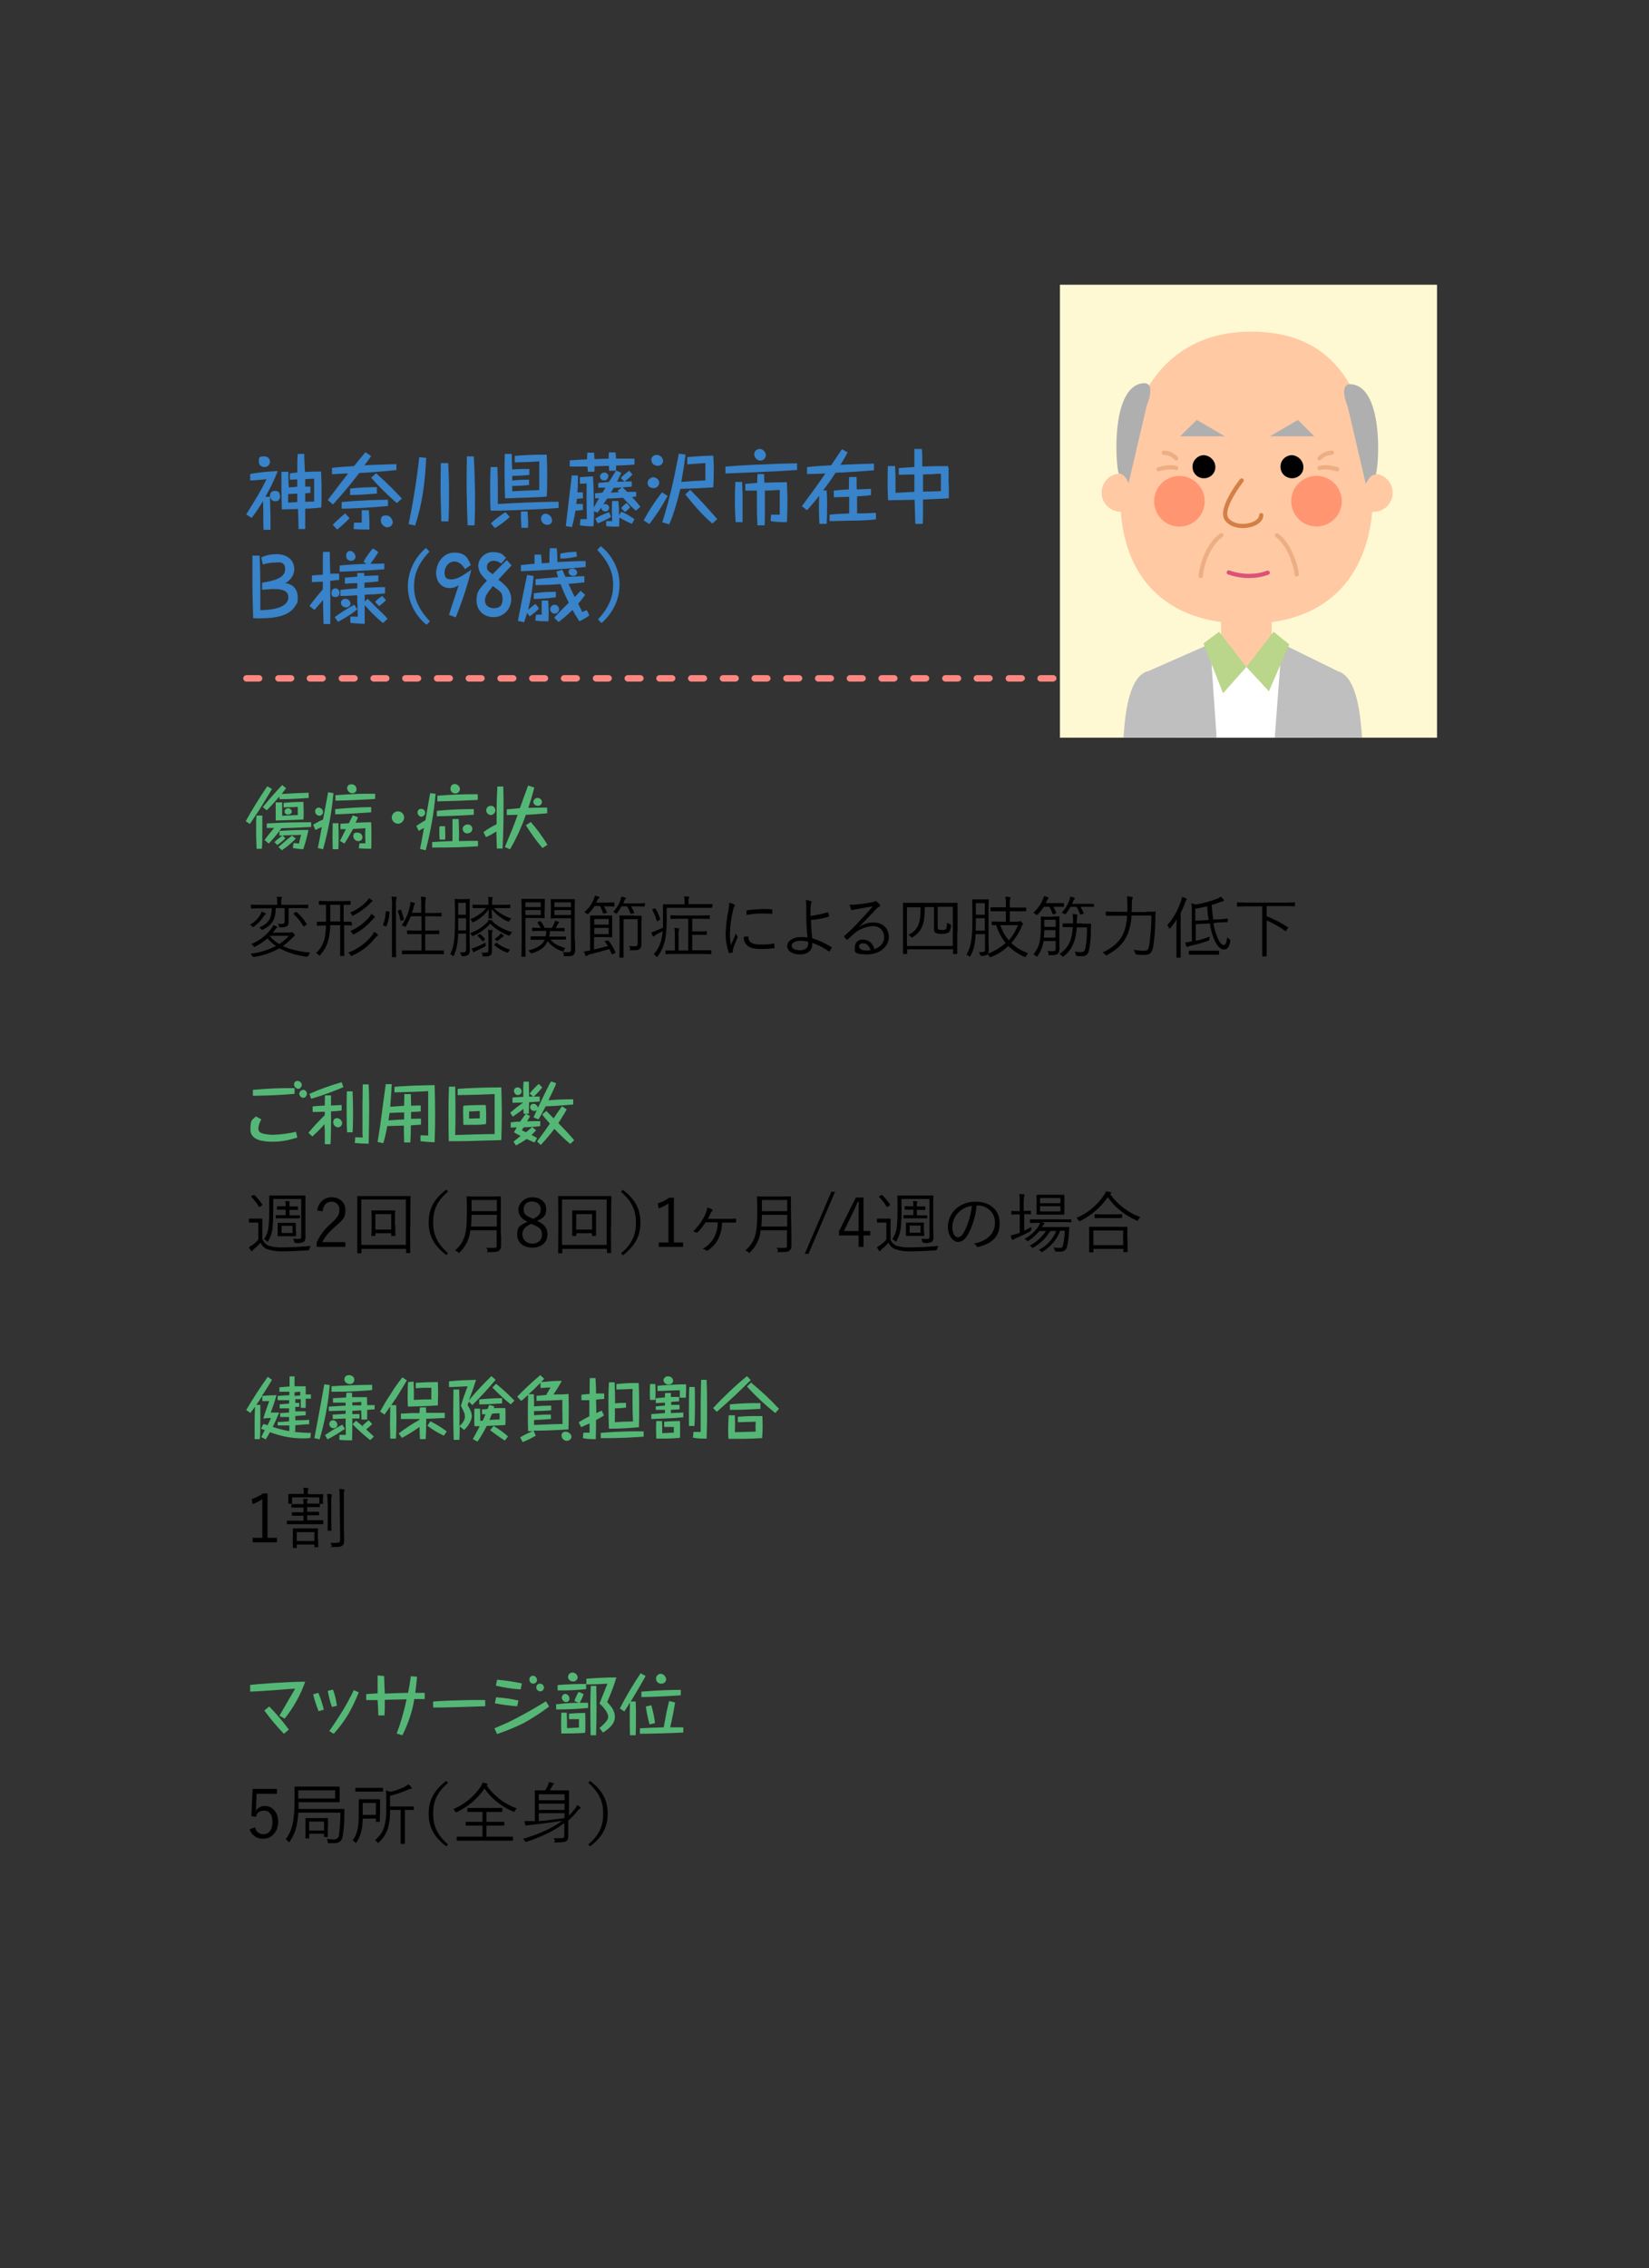 <?xml version="1.0" encoding="UTF-8"?> <svg xmlns="http://www.w3.org/2000/svg" xmlns:xlink="http://www.w3.org/1999/xlink" id="_レイヤー_1" version="1.1" viewBox="0 0 665.1 914.5"><rect x="0" y="0" width="665.1" height="914.5" fill="#333333" stroke="none"/><defs><style> .st0, .st1, .st2, .st3, .st4, .st5, .st6 { fill: none; } .st1 { stroke: #db5279; } .st1, .st2, .st3, .st4, .st5 { stroke-linecap: round; stroke-linejoin: round; } .st1, .st3, .st5 { stroke-width: 1.7px; } .st7 { fill: #bad68a; } .st8 { fill: #3883c9; } .st9 { fill: #ff9671; } .st10 { fill: #fff; } .st2 { stroke: #414925; stroke-width: .9px; } .st3 { stroke: #edae83; } .st4, .st5 { stroke: #d37f46; } .st11 { fill: #fff9d3; } .st12 { fill: #54b776; } .st6 { stroke: #9b9b9b; stroke-miterlimit: 10; stroke-width: 1.1px; } .st13 { fill: #635245; } .st14 { fill: #bfbfbf; } .st15 { fill: #647043; } .st16 { fill: #ff8781; } .st17 { fill: #ffc9a4; } .st18 { fill: #afafaf; } .st19 { clip-path: url(#clippath); } .st20 { fill: #ceb367; } </style><clipPath id="clippath"><rect class="st0" x="427.5" y="114.8" width="152.1" height="182.6"></rect></clipPath></defs><path class="st8" d="M108.9,200.4c0,1.2.2,6.7.2,7.8,0,3,0,4.3,0,5.4h-2.8c-.2-2.9,0-4.1-.2-11.6-1.8,2.9-2.8,4.5-4.6,6.8l-2.2-1.4c4.6-7.4,5.8-9.3,8.2-14.2-.4,0-4.3.5-6.6.5v-2.6c3.9-.8,9.3-1.1,11.1-1.2-1.3,3.6-3.1,7.1-5,10.4h2ZM108.9,186.2c0,1.2-1.1,2.1-2.1,2.1s-2.4-.4-2.4-2.2.2-2.1,2.1-2.1,2.4,1.3,2.4,2.2ZM113,200c0,.5-.2,2.1-1.9,2.1s-2.2-1.5-2.2-2.2.3-2,1.9-2,2.1.8,2.1,2.1h0ZM119.9,196.3v-3c-.4,0-2.8.1-3,.1v-2.5c.8-.2,1.5-.3,3-.4,0-4.2,0-5.7.2-7.5h2.6c0,2.3.2,4.8.3,7.3,3.1-.2,4.7-.2,6.5-.2,0,1.2.2,3.1.2,6.2s0,6.8-.1,8.3c-1.7.2-3.3.4-6.5.5v8.2h-2.7c0-1.8,0-2.5-.2-8.1-1,0-5.6.2-6.5.2-.2-6-.2-8.6-.2-15.2h2.8c0,1,0,4.5.2,6.3.5,0,3-.2,3.5-.3h.2-.3ZM116.2,199.2v3.4c.8,0,1.1,0,3.7-.2v-3.4l-3.7.2ZM125.1,198.7c-.6.1-.7.1-2,.2v3.4c.6,0,3.3-.1,3.6-.1,0-4.4,0-4.5,0-9.2h-.8c-.4,0-2.3.2-2.8.2v3h2.1v2.5h0Z"></path><path class="st8" d="M160.1,189.5c-9.2.9-11.4,1-15.2,1.2-2.1,2.7-5,6.5-10.6,12.7l-2.1-1.8c5.7-7.5,6.3-8.3,8.2-10.7-2.1,0-4.3.2-6.5.3v-2.6c4.5-.4,5.5-.5,8.9-.7,1.6-2,2.4-3,4.6-5.6l2.3,1.6c-.3.4-.5.7-2.7,3.7,3-.2,4.8-.2,12.9-.5v2.4h.2ZM141,208.9c-1.6,1.7-3.4,3.3-5,4.6l-1.8-1.9c2-2.1,3.8-3.6,5-4.6l1.8,1.9ZM156.5,204c-8.4.8-14.3,1-18.7,1.1v-2.7c8.7-.8,15.1-.9,18.7-.9v2.5h0ZM152.1,199c-3.8.3-6.9.5-10.9.6v-2.6c3.2-.4,6.6-.6,10.8-.6v2.6h0ZM142.7,210.7h3.2v-5h2.9c0,.7.1,2,.2,4v3.8c-1.9,0-4.1,0-6.4-.2l.2-2.6h0ZM160,202.8c-4.4-3.9-7.2-6.7-10.3-10.2l2-1.8c4.9,4.4,8.2,7.8,10.4,10.2l-2,1.8h0ZM158.4,210.6c0,1.2-1.2,2-2.2,2s-2.6-1.1-2.6-2.7.6-2.1,2.2-2.1,2.6,1.7,2.6,2.7h0Z"></path><path class="st8" d="M171.9,184.6c-.4,9.3-1.5,18.5-4.5,27.3l-2.6-.6c1.8-8.6,3.3-17.9,4.3-27l2.9.3h0ZM180.8,186.7c.1,3.1.3,6.4.3,10.8s0,8.5-.2,12.7h-2.9c0-1.6-.2-5.8-.3-11,0-4.2,0-8.3.1-12.5h3ZM191.1,184c.3,4.9.4,9.9.5,14.8,0,4.3,0,8.7-.2,13h-2.8c-.2-5.1-.3-9.4-.4-15.1,0-4.2,0-8.4.1-12.7h2.8,0Z"></path><path class="st8" d="M200.6,188.2c0,1.1.2,3.2.2,7.4v7.6c6.5-.4,16.4-.9,24.5-.9v2.5c-5.8.5-23.5,1.2-27.4,1.1-.2-2.8-.2-5.6-.2-8.4s0-6.2.2-9.2h2.8-.1ZM205.6,208.4c-1.8,1.8-4.3,3.5-6,4.5l-1.6-1.9c2.1-2,4.7-3.8,5.9-4.5l1.7,1.9h0ZM213.4,191.5c-.9.1-3.2.2-4.2.3-.4,0-2.3,0-2.6.1v1.8c2.9-.2,4.2-.3,5.3-.3h1.5v2.1c-1.9.3-4.5.4-6.8.4v2.2c3.5-.3,10.4-.5,10.9-.5v-11.6c-3.5.3-6.3.3-9.9.4v-2.6c3.4-.3,6.9-.5,12.9-.5,0,1.3.2,3.6.2,7.1s0,8.1-.2,9.8c-2.9.3-5.5.3-16.2.7h-.6c-.1-3.2-.2-6.6-.2-9.8s0-5.8.1-8.1h2.8c0,1,.1,5.4.2,6.3,1-.1,4.3-.3,6.9-.2v2.3h0ZM210.3,212.8c0-.9-.1-2.2-.2-3.6v-3h2.7c0,.6.1,2.1.2,3.7v2.9h-2.7ZM222.7,209.7c0,.9-.6,1.9-1.9,1.9s-2.5-.9-2.6-2.5c0-1.4,1.2-2,1.7-2,1.3,0,2.7,1.1,2.7,2.5h.1Z"></path><path class="st8" d="M235.2,200.9c-1.1.1-1.3.1-2.5.2,0,.7-.2,1.4-.3,2.1.3,0,1.2-.1,2.7,0v2.4c-1.5.2-2.8.3-3,.3-.1.8-.6,3.6-1.4,6.6l-2.5-.4c.4-3.1.7-6,1.2-10.2.2-1.6,1.1-8.8,1.2-10.2h2.5c0,2.7,0,4.4-.2,6.8h2.2v2.5h.1ZM239.6,182.4c.1,1.1.1,1.7.2,2.7,3-.1,3.3-.1,5.7-.2,0-1.5,0-1.9.1-2.5h2.7c0,.9.1,1.5.2,2.5h7.4v2.4c-4,.3-4.4.3-7.4.4,0,1,0,1.5-.1,2.1h-2.7c-.1-1-.1-1.4-.1-2-2.8.1-3.2.1-5.8.2,0,1.2,0,1.7-.1,2.2h-2.6c0-.8-.1-1.3-.2-2.1h-7.1v-2.5c4.1-.3,4.7-.3,7-.4,0-.9,0-1.7.1-2.7h2.7ZM254.7,196.2c-.5,0-3,.3-3.6.3.2.2,1.1,1,1.9,1.8h3.6v1.9c-.7,0-1,.1-1.7.2,1.6,1.6,2.6,2.9,3.4,3.9l-1.8,1.6c-1.1-.9-2.8-2.5-5.2-5.2-.6,0-3.8.3-6.4.3-.3.5-1.1,1.6-1.6,2.4.2,0,.4-.2.8-.2,1,0,1.6.8,1.6,1.5s-.6,1.5-1.5,1.5-1.8-.6-1.6-1.7c-.4.6-.7,1-1.6,2.2l-1.4-.6s0,2.1-.2,6.1c-1.2,0-3.2,0-5.5-.4l.2-2.5h2.6c0-1.6-.1-4.3-.1-5.9v-8.5c-1,.1-1.5.1-2.7.1v-2.6c2-.2,3.2-.3,5.3-.3.3,5.8.3,8.7.3,12.5,1.1-2,1.2-2.2,2.1-3.7h-1.6v-2c.4,0,2.5-.2,3-.3.6-.9.6-1,1.2-2h-2.9v-1.9c1-.1,2.1-.2,4.3-.4,1.4-2.2,2.2-3.5,2.9-4.6l2.1.9c-.7,1.4-.8,1.7-1.7,3.6h2.9l-1.4-1.5c.9-1,1.9-1.9,3.4-2.9l1.3,1.5c-.5.6-1.6,1.7-3.2,2.8h2.9v2.1ZM246.5,208.4c-2.4,1.4-4.3,2.2-5.4,2.6l-1-1.9c1.6-1,3.4-1.9,5.6-2.6l.8,2h0ZM245.3,192.1c0,.8-.6,1.6-1.6,1.6s-1.7-.8-1.7-1.6.8-1.6,1.7-1.6,1.7.6,1.7,1.6h0ZM250.6,206.3c2,.8,3.2,1.6,5.3,3l-1,1.9c-1.8-.7-4-1.9-5.1-2.6,0,1.9,0,2.8-.1,3.7-1.8.1-3.4,0-5.2-.2v-2c.7,0,1.4-.1,2.4,0,0-.8-.1-2.1-.1-3.7s0-3.4.1-4.4h2.5c.3,2.7.3,4.6.3,5.8l.8-1.4h.1ZM250.9,196.5c-1,.1-2.4.2-3.4.2-.2.4-.5.9-1.1,1.9.5,0,2.7-.1,3.2-.2,0,0-.3-.4-.5-.6l1.7-1.3h.1ZM250.5,204.9c.5-.6,1-1.3,2.3-2.1l1.4,1.7c-.7.8-1.2,1.3-2.2,1.9l-1.5-1.6h0Z"></path><path class="st8" d="M269.3,199.9c-3,5.4-3.9,6.7-7.4,11.4l-2.3-1.5c2.5-4.6,4.4-7.4,7.4-11.3l2.2,1.4h0ZM265.9,194.6c0,.8-.7,2.2-2.2,2.2s-2.5-.7-2.5-2.2,1.7-2.2,2.2-2.2c1.3,0,2.5,1.1,2.5,2.2ZM267.5,185.7c0,.7-.6,2.1-2.2,2.1s-2.6-1.2-2.6-2.4c0-1.7,1.7-2,2-2,2,0,2.7,1.5,2.7,2.3h.1ZM267.1,210.6c2.8-8.8,4.6-16.6,6.7-27.7l2.7.4c-.6,4.6-.7,5.4-1.7,11,4.7-.4,5.2-.4,9.7-.6v-7c-4.1.3-5.7.4-7.3.5v-2.9c4.7-.4,6.3-.5,10.5-.6,0,1.1.2,3.2.2,5.2,0,3.2-.1,5.9-.2,7.6-6.4.4-7.1.4-13.3.6-.6,2.6-1.3,5.2-2.1,7.8-1.2,3.9-2,5.6-2.4,6.5l-2.7-.8h-.1ZM287.3,211.1c-4.6-4-7.7-7.8-10.9-11.8l2-1.8c4.4,4.4,7.3,7.7,10.9,11.8l-2,1.8Z"></path><path class="st8" d="M321.5,189.5c-6.7.5-25.9,1.3-28.9,1.4v-2.8c4.3-.4,19-1.2,28.9-1.3v2.7h0ZM299.3,194.3c.1,1.8.2,3.7.2,5.6v10.6h-2.8c-.1-1.3-.2-3.3-.3-6.9,0-3.1,0-6.2.2-9.3h2.8-.1ZM308.2,191.1c0,1,0,1.3.1,3.5,2.9-.1,6.3-.2,9.1-.2,0,1.1.1,3.5.2,6.2,0,4.5-.1,7.7-.2,9.9-1.3.1-4.9-.1-6.6-.4l.2-2.6h3.5v-10c-2.7.2-4.3.3-6,.3v8.7c0,2.5,0,3.8-.1,5.3h-2.9c0-1-.1-1.9-.2-5.1v-8.9h-4.7v-2.7c.9-.1,1.9-.2,4.8-.4,0-2,0-2.8.2-3.6h2.9-.3ZM308.9,183.4c0,1.6-1.3,2.3-2.2,2.3-1.5,0-2.5-1.4-2.5-2.6s1-2.1,2.3-2.1,2.4,1.4,2.4,2.4h0Z"></path><path class="st8" d="M341.8,182.5c-.5,1-1.2,2.3-2.8,4.9,4.5-.2,9-.4,13.5-.5v2.7c-2.7.3-13.9,1-15.5,1-1.2,1.9-3.2,4.8-5,7.1h1.4c.1,1.4.2,2.9.2,4.4,0,2.2,0,7-.2,9.1h-2.9c-.1-1.9-.2-4.2-.2-5.7s0-3.6.1-5.6c-2.3,3-4,4.8-4.9,5.8l-2.1-1.6c5.6-7.6,5.9-8,9.5-13.2h-.5c-3,.2-5.2.2-6.9.2v-2.8c2-.2,3.9-.4,9.7-.7.7-1,3.8-5.6,4.4-6.5l2.3,1.3h-.1ZM345.5,192.3v1.1c0,.6,0,3.3.1,3.9.9,0,4.9-.2,5.7-.2v2.5c-1.6.3-3.8.4-5.6.5v6.9c1,0,5.5-.1,6.4-.2h1.2v2.6c-3.3.4-7.6.5-9.3.5-3.2,0-6.3.2-9.4.2v-2.6c2.6-.3,5.3-.4,7.9-.5v-6.7c-1.1,0-5.4.2-6.2.2v-2.7c1-.1,2.5-.3,6.1-.5,0-1.1,0-4.1.1-5h3Z"></path><path class="st8" d="M382.6,188.7v5.6c.2,1.8.1,4.8.1,6.6-3.3.2-3.5.2-10.4.5,0,6.4,0,7.7-.1,9.8h-3c-.1-1-.2-7.9-.3-9.7-4.7.1-5.3.1-10.7.2,0-1.3-.2-2.4-.2-6.1s0-4.9.1-7.7h2.9c.2,2.3.2,4.8.2,7.2v3.6c4.2-.2,4.7-.3,7.6-.4v-7c-1.3,0-1.7,0-5.2.1h-1.1v-2.7c1.2-.1,2.6-.2,5.8-.4h.5v-7.3h3c.2,2,.2,4,.2,7.1,3.4-.2,9.2-.2,10.4-.2v.7h.2ZM372.3,198.2c2,0,5.2-.1,7.2-.2v-7c-1.2,0-1.4,0-3.7.2-1.8,0-1.9,0-3.5.1v6.9Z"></path><path class="st8" d="M105.5,224.7c1.8-.9,4.1-1.3,6-1.3,3.9,0,7.1,2,7.2,6,0,1.6-.7,3.2-1.8,4.3s-1.2,1-1.8,1.4c3.7.5,5,3.2,5,5.6s-.2,2.4-1,3.6c-2.6,4.2-8.2,4.9-14.2,5-1.2,0-1.7,0-2.8-.1,0-1.7-.3-9.8-.3-12.7s0-8,0-12.5h2.9c.2,4,.3,8.4.3,12.5v9.5c2.1,0,11.4-.2,11.3-5.3,0-2.5-2.6-3.3-6-3.2-.6,0-1.3,0-2.2.1-1.5.1-1.7.2-2.4.2v-2.9c4.1-.6,9.3-1.7,9.3-5.3s-2.9-2.8-3.9-2.8c-1.8,0-3.5.3-5.1.8l-.6-2.7v-.2Z"></path><path class="st8" d="M133,222.3c0,2.5.1,6.5.2,9,1.6,0,2.6-.1,3.6,0v2.5c-.5,0-2.9.3-3.6.4,0,2.7.1,13.7,0,17.4h-2.7c0-1.3-.2-6.2-.2-7.8v-1.9c-.9,1.1-1.2,1.4-3.5,4l-2-1.6c2.2-2.9,2.5-3.3,5.4-6.7v-3.1c-1,0-3.6.2-4.4.2v-2.7c.5,0,.7,0,1-.1.5,0,2.9-.2,3.4-.2,0-6.4,0-7.6.1-9.2h2.8v-.2ZM137,239c0,.6-.4,1.7-1.6,1.7s-1.7-.2-1.7-1.7,1.1-1.8,1.5-1.8c1.5,0,1.8,1.4,1.8,1.8ZM135,248.8c1.8-1.4,5.9-4,7.9-5l1.2,1.8c-1.8,1.9-7.2,4.8-7.8,5.1l-1.3-1.9h0ZM155,229.5c-4.3.4-14.4.9-18,1v-2.5c2.7-.3,7.8-.6,10.8-.7l-1.2-.8c1-1.9,3-4.6,3.8-5.4l2.2,1.4c-1,2-3.1,4.6-3.2,4.8,1.9,0,2.2,0,5.6-.1v2.4h0ZM146.9,230.8v1.4c.9,0,4.8-.2,5.7-.2v2.4c-1.4.2-4.1.4-5.6.5v2.1c4.8-.2,5.3-.3,6.7-.3h1.6v2.5c-1,.2-2.7.2-4.4.4-1.7,0-1.9.1-3.8.2v2.7l1.2-1.1c1.8,1.8,4.8,4.8,6.7,6.6.7.8.8.8,1.3,1.5l-1.8,1.7c-2.6-2-5.8-5.4-7.4-7.2v7.5c-1.5,0-4.4-.2-5.8-.4v-2.5h3c0-.9-.1-5-.2-5.8v-2.8c-4.9.3-5.4.3-6.8.3v-2.5c1.8-.2,4.5-.4,6.8-.6v-2.1c-.7,0-3.4.1-4,.2h-1v-2.4c.9-.1,3.9-.3,5-.4v-1.5h2.7v-.2ZM141.4,243.4c0,.5-.6,1.5-1.8,1.5s-2.1-.9-2.1-1.9,1.1-1.6,1.7-1.6c1.6,0,2.2,1.4,2.2,2h0ZM143.4,224.5c0,.8-.7,1.6-1.8,1.6s-2-.7-2-2.1,1-1.9,1.6-1.9c1,0,2.2,1.2,2.2,2.4ZM155.7,242c-.7.7-2.1,1.9-2.8,2.4l-1.6-1.7c.9-1.1,2.1-2,2.9-2.4l1.6,1.8h0Z"></path><path class="st8" d="M172.1,251.9c-1.3-.9-7.5-6.2-7.6-15.4,0-9.2,6.1-14.6,7.3-15.6l1.4,1.5c-5.6,5.9-6.2,10.7-6.2,14.1s.8,8.1,6.4,14l-1.4,1.5h.1Z"></path><path class="st8" d="M187.6,229.5c-.8-1.2-2-3.1-4.4-3.1s-3.9,2.4-3.9,4.5,1,2.7,2.6,2.7c2.5,0,4.7-1.5,8.2-3.9-1,4.1-2.2,8.1-3.6,12.1-1.5,4.2-2.2,6-2.7,7.1l-2.7-1c.4-1.3.6-2,1-3.2.4-1.3,2.5-7.4,2.9-8.8-.5.4-1.8,1.2-3.6,1.2-2.9,0-5.4-2-5.5-6,0-4.3,3-8.3,7.3-8.3s5.4,1.9,6.7,5l-2.4,1.7h0Z"></path><path class="st8" d="M206.2,228.1c-.7.8-4.4,4.7-5.2,5.6,2.7,2.1,5.1,4,5.2,7.8,0,3.8-2.8,7.3-7.1,7.3s-6.9-3-6.9-6.7,1.2-4.7,4.2-8c-2-1.8-3.5-3.7-3.5-6.1s2.3-5.4,5.8-5.4,3.9.9,5.4,2.3l-1.9,2.3c-.9-.6-1.7-1.1-3.1-1.1s-2.7.9-2.7,2.3.1,1.5,2.3,3.1c.7-.7,4.3-4.4,5.7-5.7l2,2.2h-.2ZM195.6,242c0,2.4,2,3.2,3.6,3.2s3.5-.5,3.5-3.6-1.2-3.2-3.9-5.3c-2.4,2.9-3.2,4.2-3.2,5.8h0Z"></path><path class="st8" d="M217.3,245.4c-1.1,1.2-2.2,2.1-3.7,3.1l-1-1.4c-.5,1.7-.9,2.9-1.2,3.8l-2.5-.6c1.5-7.9,2.2-11.5,3.7-18.5l2.6.4c-.5,6.7-1.5,10.8-2.2,13.7.4-.4,1.3-1.3,3-2.4l1.4,1.8h-.1ZM236.2,228.6c-9.7.9-16.1,1.3-26.1,1.7v-2.5c.3,0,.6,0,2.9-.3l2.6-.2v-3.7h2.6c.1.6.2,1.5.3,3.5l3.1-.2v-2.3c0-1.7.1-2.8.2-3.6h2.7c.3,2.1.3,3.6.3,5.6,6.8-.3,7.1-.4,11.4-.4v2.4ZM224.3,240.8c-3.7.5-5.8.6-9,.7v-2.3c3.4-.5,5.7-.6,8.9-.6v2.3h.1ZM221.1,242c.1,2,.2,3.3.2,4.5,0,1.8,0,3-.1,4-1.9,0-3.4,0-5.3-.3l.3-2.4h2.3c-.1-2.4,0-3.8,0-5.7h2.6ZM236.1,239.7c-.9,1.3-1.9,2.5-2.9,3.7.6,1.1,1.4,2.9,1.7,3.4.6-.4,1.1-.6,1.8-.8l1,2.1c-1.3,1-2.4,1.6-4,2.4-1.3-2-2.1-3.3-2.8-4.6-2.4,2.4-4.6,4.1-5.6,4.9l-1.8-1.8c1.6-1.7,4.3-4.4,5.9-6-.4-.8-2-4-3.3-7.5-4.1.3-8.3.4-10.1.4v-2.4c2.9-.3,3.2-.3,9.1-.8-.4-1.1-.5-1.6-.7-2.3l2.4-.7c.3.6.6,1.4,1.3,2.9,4.7-.2,5.1-.3,7.6-.3v2.5c-.3,0-4.6.5-6.4.6,1.3,2.9,1.5,3.2,2.5,5.3.3-.3,2-2.1,2.4-2.5l1.9,1.7v-.2ZM225.5,245.6c0,1-.8,1.8-1.8,1.8s-1.8-.9-1.8-1.8.8-1.8,1.8-1.8,1.8.9,1.8,1.8ZM232.7,224.4c-2.3.5-4.2.8-6.7.8v-2c2.7-.6,4.5-.7,6.5-.7l.2,1.9ZM232.8,230.8c0,.7-.6,1.4-1.6,1.4s-1.9-.7-1.9-1.6.8-1.4,1.7-1.4,1.8.9,1.8,1.6Z"></path><path class="st8" d="M241.1,249.8c5.6-5.9,6.2-10.7,6.2-14.1s-.8-8.1-6.4-14l1.4-1.5c1.3.9,7.5,6.2,7.6,15.4,0,9.2-6.1,14.6-7.3,15.6l-1.4-1.5h-.1Z"></path><path class="st16" d="M540.1,274.8h-5.1c-.7,0-1.3-.6-1.3-1.3s.6-1.3,1.3-1.3h5.1c.7,0,1.3.6,1.3,1.3s-.6,1.2-1.3,1.3h0ZM527.2,274.8h-5.1c-.7,0-1.3-.6-1.3-1.3s.6-1.3,1.3-1.3h5.1c.7,0,1.3.6,1.3,1.3s-.5,1.2-1.3,1.3ZM514.4,274.8h-5.1c-.7,0-1.3-.6-1.3-1.3s.6-1.3,1.3-1.3h5.1c.7,0,1.3.6,1.3,1.3s-.6,1.2-1.3,1.3ZM501.6,274.8h-5.1c-.7,0-1.3-.6-1.3-1.3s.6-1.3,1.3-1.3h5.1c.7,0,1.3.6,1.3,1.3s-.6,1.2-1.3,1.3ZM488.8,274.8h-5.1c-.7,0-1.3-.6-1.3-1.3s.6-1.3,1.3-1.3h5.1c.7,0,1.3.6,1.3,1.3s-.6,1.2-1.3,1.3ZM476,274.8h-5.1c-.7,0-1.3-.6-1.3-1.3s.6-1.3,1.3-1.3h5.1c.7,0,1.3.6,1.3,1.3s-.6,1.2-1.3,1.3h0ZM463.2,274.8h-5.1c-.7,0-1.3-.6-1.3-1.3s.6-1.3,1.3-1.3h5.1c.7,0,1.3.6,1.3,1.3s-.6,1.2-1.3,1.3ZM450.4,274.8h-5.1c-.7,0-1.3-.6-1.3-1.3s.6-1.3,1.3-1.3h5.1c.7,0,1.3.6,1.3,1.3s-.6,1.2-1.3,1.3ZM437.6,274.8h-5.1c-.7,0-1.3-.6-1.3-1.3s.6-1.3,1.3-1.3h5.1c.7,0,1.3.6,1.3,1.3s-.6,1.2-1.3,1.3ZM424.8,274.8h-5.1c-.7,0-1.3-.6-1.3-1.3s.6-1.3,1.3-1.3h5.1c.7,0,1.3.6,1.3,1.3s-.6,1.2-1.3,1.3ZM412,274.8h-5.1c-.7,0-1.3-.6-1.3-1.3s.6-1.3,1.3-1.3h5.2c.7,0,1.3.6,1.3,1.3-.1.7-.7,1.2-1.4,1.3h0ZM399.2,274.8h-5.2c-.7,0-1.3-.6-1.3-1.3s.6-1.3,1.3-1.3h5.1c.7,0,1.3.6,1.3,1.3s-.6,1.2-1.2,1.3h0ZM386.4,274.8h-5.1c-.7,0-1.3-.6-1.3-1.3s.6-1.3,1.3-1.3h5.1c.7,0,1.3.6,1.3,1.3s-.6,1.2-1.3,1.3ZM373.5,274.8h-5.1c-.7,0-1.3-.6-1.3-1.3s.6-1.3,1.3-1.3h5.1c.7,0,1.3.6,1.3,1.3s-.6,1.2-1.3,1.3ZM360.7,274.8h-5.1c-.7,0-1.3-.6-1.3-1.3s.6-1.3,1.3-1.3h5.1c.7,0,1.3.6,1.3,1.3s-.6,1.2-1.3,1.3ZM347.9,274.8h-5.1c-.7,0-1.3-.6-1.3-1.3s.6-1.3,1.3-1.3h5.1c.7,0,1.3.6,1.3,1.3s-.6,1.2-1.3,1.3h0ZM335.1,274.8h-5.1c-.7,0-1.3-.6-1.3-1.3s.6-1.3,1.3-1.3h5.1c.7,0,1.3.6,1.3,1.3s-.6,1.2-1.3,1.3h0ZM322.3,274.8h-5.1c-.7,0-1.3-.6-1.3-1.3s.6-1.3,1.3-1.3h5.1c.7,0,1.3.6,1.3,1.3s-.6,1.2-1.3,1.3ZM309.5,274.8h-5.1c-.7,0-1.3-.6-1.3-1.3s.6-1.3,1.3-1.3h5.1c.7,0,1.3.6,1.3,1.3s-.6,1.2-1.3,1.3ZM296.7,274.8h-5.1c-.7,0-1.3-.6-1.3-1.3s.6-1.3,1.3-1.3h5.1c.7,0,1.3.6,1.3,1.3s-.6,1.2-1.3,1.3ZM283.9,274.8h-5.1c-.7,0-1.3-.6-1.3-1.3s.6-1.3,1.3-1.3h5.1c.7,0,1.3.6,1.3,1.3s-.6,1.2-1.3,1.3ZM271.1,274.8h-5.1c-.7,0-1.3-.6-1.3-1.3s.6-1.3,1.3-1.3h5.1c.7,0,1.3.6,1.3,1.3s-.6,1.2-1.3,1.3h0ZM258.3,274.8h-5.1c-.7,0-1.3-.6-1.3-1.3s.6-1.3,1.3-1.3h5.1c.7,0,1.3.6,1.3,1.3s-.6,1.2-1.3,1.3h0ZM245.5,274.8h-5.1c-.7,0-1.3-.6-1.3-1.3s.6-1.3,1.3-1.3h5.1c.7,0,1.3.6,1.3,1.3-.1.7-.6,1.2-1.3,1.3ZM232.6,274.8h-5.1c-.7,0-1.3-.6-1.3-1.3s.6-1.3,1.3-1.3h5.1c.7,0,1.3.6,1.3,1.3s-.6,1.2-1.3,1.3ZM219.8,274.8h-5.1c-.7,0-1.3-.6-1.3-1.3s.6-1.3,1.3-1.3h5.1c.7,0,1.3.6,1.3,1.3s-.6,1.2-1.3,1.3h0ZM207,274.8h-5.1c-.7,0-1.3-.6-1.3-1.3s.6-1.3,1.3-1.3h5.1c.7,0,1.3.6,1.3,1.3s-.6,1.2-1.3,1.3h0ZM194.2,274.8h-5.1c-.7,0-1.3-.6-1.3-1.3s.6-1.3,1.3-1.3h5.1c.7,0,1.3.6,1.3,1.3s-.6,1.2-1.3,1.3ZM181.4,274.8h-5.1c-.7,0-1.3-.6-1.3-1.3s.6-1.3,1.3-1.3h5.1c.7,0,1.3.6,1.3,1.3s-.6,1.2-1.3,1.3ZM168.6,274.8h-5.1c-.7,0-1.3-.6-1.3-1.3s.6-1.3,1.3-1.3h5.1c.7,0,1.3.6,1.3,1.3s-.6,1.2-1.3,1.3ZM155.8,274.8h-5.1c-.7,0-1.3-.6-1.3-1.3s.6-1.3,1.3-1.3h5.1c.7,0,1.3.6,1.3,1.3s-.6,1.2-1.3,1.3ZM143,274.8h-5.1c-.7,0-1.3-.6-1.3-1.3s.6-1.3,1.3-1.3h5.1c.7,0,1.3.6,1.3,1.3s-.6,1.2-1.3,1.3h0ZM130.2,274.8h-5.2c-.7,0-1.3-.6-1.3-1.3s.6-1.3,1.3-1.3h5.1c.7,0,1.3.6,1.3,1.3s-.6,1.2-1.2,1.3h0ZM117.4,274.8h-5.1c-.7,0-1.3-.6-1.3-1.3s.6-1.3,1.3-1.3h5.1c.7,0,1.3.6,1.3,1.3s-.6,1.2-1.3,1.3ZM104.5,274.8h-5.1c-.7,0-1.3-.6-1.3-1.3s.6-1.3,1.3-1.3h5.1c.7,0,1.3.6,1.3,1.3s-.5,1.2-1.3,1.3h0Z"></path><g><path class="st12" d="M109.7,318.1c-1.4,2.4-3.2,5.3-4.3,7.1-1.2,2-3.4,5.1-4.6,7l-1.7-1.1c2.7-4.9,5.6-9.5,8.7-14.1l1.9,1.1ZM103.5,342.3c0-1-.2-3.2-.2-6.9s0-5.7.2-6.6h2.3v5.6c0,2.9,0,6.4-.2,7.8h-2.2,0ZM106,325.4c2.5-3.1,5.1-6,7.8-8.9l1.6,1.3c-.8,1-1.3,1.7-1.8,2.3,5.6-.3,6.9-.4,10.9-.5v2.1c-3.9.3-7.8.5-11.8.5v-1.1c-.6.7-2.7,3.2-5.1,5.6l-1.6-1.3ZM118.4,339.9c.7,0,1.5.1,2.2.2.2-1.2.5-2.4.9-3.5-3.7.1-3.9.1-7.5.2l1.1,1.2c-1,1-2.1,1.9-3.3,2.7l-1.1-1.2c1-1,2.1-1.8,3.2-2.6h-1.2v-1.9c-1.3,1.8-2.8,3.5-4.3,5.1l-1.7-1.4c1.2-1.7,2.5-3.3,3.9-4.9h-3c0,.1,0-1.8,0-1.8,5.9-.4,11.9-.5,17.9-.5v1.9c-5.5.3-8.2.4-12,.5-.5.6-.6.8-.8,1.1,4.9-.3,7.7-.4,11.7-.4-.5,2.6-1.2,5.2-2.1,7.8-1.1-.1-2.5-.2-4.2-.5l.3-2h0ZM113.8,323.6v5.3c3.1-.2,4.7-.2,6.3-.3v-3.3c-2,.1-3.5.2-5.7.2v-1.8c3.9-.4,6.4-.4,8-.4,0,3,.2,4.3,0,7.1-4.8.2-6.6.3-11.2.4v-7.3h2.6,0ZM112.3,341.5c1.8-1.6,3.4-3,5.5-4.6l1.5,1.2c-1.7,1.8-3.6,3.3-5.6,4.7l-1.4-1.3h0ZM117.7,327.2c0,.8-.9,1.2-1.6,1.2s-1.3-.5-1.3-1.2h0c0-1.1,1-1.3,1.4-1.3.7-.1,1.4.5,1.5,1.3h0Z"></path><path class="st12" d="M132.4,319.4l2.1.4c-.7,7.6-2.1,15.2-4.2,22.6l-2.1-.5c.2-.9,1.6-8.3,1.6-8.5-1.2.6-2,.9-2.6,1.2l-.9-2.1c1.3-.8,2.6-1.5,4-2.1.6-3,1.4-7.7,2-10.7v-.3h0ZM130.3,327.4c0,.8-.7,1.5-1.5,1.5h0c-.9-.1-1.7-.8-1.7-1.8s.7-1.5,1.6-1.5h0c.9.2,1.6.9,1.6,1.8h0ZM136.5,331.8c0,.9.1,2.9.1,5.9s-.1,3.7-.1,4.7h-2.3c0-.8-.1-2.4-.1-4.7s.1-4.9.1-5.8h2.3ZM149.8,327.5c-4.2.3-12,.8-14.6.8v-2.1c4.8-.4,9.8-.8,14.5-.8v2.1h.1ZM151.3,322.1c-1.8.2-13.1.7-16,.7v-2.2c2.6-.2,5.7-.4,8.2-.5,2-.1,3.7-.1,7.8-.1v2.1ZM145,340h2.4c0-.7-.1-2-.1-3.4s0-2,.1-2.7c-.8.1-3.4.2-5,.3-1.1,2-2.2,4-3.5,5.9l-1.8-1.1c.2-.3.3-.5,1.4-2.7l1-2h-2.2v-2.2l3.2-.2h.2c.2-.3.3-.5.4-.8,1-1.9,1.1-2.1,1.2-2.4l2.1.8c-.4,1-.7,1.6-1,2.2,4.9-.2,5.1-.2,6.3-.2.1,2,.1,3.7.1,5.6s0,4.3-.1,5.1c-1.9,0-3.4-.1-5-.2l.3-2h0ZM143.8,318.2c0,.9-.7,1.6-1.6,1.6h-.1c-1.1,0-2-.9-2.1-2,0-.5.2-.9.5-1.2.2-.2.5-.4,1.3-.4,1.2,0,2,.9,2,2h0ZM146.2,337.6c0,.8-.7,1.5-1.6,1.5h-.1c-1.1,0-2-.9-2-2s.7-1.5,1.5-1.4h.3c1.1,0,1.9.9,1.9,1.9h0Z"></path><path class="st12" d="M163,329.6c0,1.4-1.2,2.5-2.5,2.5s-2.5-1.2-2.5-2.5,1.1-2.5,2.5-2.5,2.5,1.1,2.5,2.5Z"></path><path class="st12" d="M175.7,320c-.7,7.7-2,15.3-4,22.8l-2.2-.5v-.5c.6-2.7,1-5.4,1.5-8-1.3.7-1.8,1-2.1,1.2l-1-2c1.2-.8,2.4-1.6,3.7-2.3.1-.3,1.7-10.1,1.9-10.9l2.2.2h0ZM171.5,327.7c0,.8-.7,1.5-1.5,1.6-.9-.1-1.6-.8-1.6-1.7s.6-1.5,1.4-1.5h.1c.9,0,1.6.7,1.6,1.6h0ZM192.8,341.2c-7,.4-10.2.5-18.5.5v-2.2c3.4-.2,3.9-.3,8.2-.4v-8.9h2.5c.1,2.6.2,6.5.1,8.9,2.9-.1,3.3-.1,7.7-.1v2.2ZM191,328.5c-6.7.4-9.9.5-14.8.6v-2.2c4.9-.5,9.9-.7,14.9-.7v2.3h0ZM192.7,322.5c-6.3.3-8.8.4-16.3.6v-2.3c5.8-.4,8.4-.6,16.3-.6v2.3ZM177.3,338.5c-.1-1.5-.1-2.4-.1-3.1,0-1,0-1.6.1-2.3h2.2c0,.5.1,1.6.1,3.2s0,1.5-.1,2.2h-2.2ZM185.5,318.1c0,1-.8,1.8-1.8,1.8h-.1c-1.1,0-2-.9-1.9-2,0-1,.7-1.8,1.7-1.8h.2c1,.1,1.9,1,1.9,2h0ZM190.5,334.2c0,1.5-1.6,1.8-2.1,1.8-1,0-1.8-.9-1.8-1.9s1.2-1.7,1.9-1.7c1-.1,1.9.6,2,1.6v.2h0Z"></path><path class="st12" d="M195,335.5c1.7-1.3,3.4-2.3,5.3-3.2,0-4.9-.1-6.8.3-15.2h2.4c.1,3.4.1,5.9.1,9.4s-.1,10.4-.4,15.6h-2.3c-.1-3.9-.1-4-.2-6.9-1.3.9-2.8,1.7-4.2,2.3l-1-2h0ZM199.8,326.7c0,1-.8,1.8-1.8,1.9-1,0-1.9-.9-1.9-1.9s.8-1.8,1.8-1.8h0c1-.1,1.9.7,1.9,1.8h0ZM215.5,317.5c-.9,3.6-1.8,6.4-2.4,8.2,3.1-.1,5-.1,7.6-.1v2.3c-2.6.2-6,.5-8.6.6-1.7,4.8-3.8,9.5-6.4,13.9l-2.1-.9.2-.4c3-7.2,3.3-7.9,5-12.6-.5,0-3,.1-4.4.1v-2.3c1.4-.1,3.8-.3,5.3-.5,2.1-5.9,2.2-6,3.3-9.1l2.5.8h0ZM218.8,341.9c-2.5-2.9-4.7-6-6.7-9.2l2-1.3c2.5,2.9,4.8,6,6.7,9.2l-2,1.3ZM218.6,323.3c0,.9-.8,1.6-1.7,1.6h0c-.9,0-1.7-.7-1.8-1.6.1-.9.8-1.6,1.7-1.6s1.7.6,1.8,1.6h0Z"></path></g><g><path class="st12" d="M105.4,451.3c-.6,1.1-1.1,2.3-1.2,3.5,0,1.1.3,1.9,2.2,2.3,1.3.3,2.5.4,3.8.4,3.1-.1,6.2-.5,9.2-1.2l.5,2.3c-3.2,1.1-6.5,1.7-9.9,1.7s-9-.4-9-4.9.9-3.8,2.2-5.3c0,0,2.2,1.2,2.2,1.2ZM118.7,441c-4.3.4-8.6.6-12.8.7-1.1,0-2.6.1-3.9.1v-2.4c5.6-.5,11.2-.8,16.8-.7v2.3h0ZM121.7,437.4c0,.8-.6,1.5-1.4,1.6-.9-.1-1.7-.8-1.7-1.8s.7-1.4,1.5-1.4,1.6.7,1.6,1.6h0ZM123.8,440.9c0,.6-.5,1.7-1.4,1.7s-1.6-.7-1.7-1.6c0-.8.7-1.5,1.5-1.6s1.5.6,1.6,1.4h0Z"></path><path class="st12" d="M133.5,441.6v4.1c.7,0,3.7-.2,4.3-.2v2.2c-1.2.2-2.6.3-4.3.4.1,4.5-.1,12.9-.2,13.2h-2.3v-5.9c-.1,0-.1-2.2-.1-2.2-1.5,1.8-3.2,3.4-4.9,5l-1.6-1.5c2.1-2.5,4.2-4.8,6.6-7.1v-1.4c-2.3.1-3.8.1-4.9.1v-2.2c1.2-.2,3.6-.3,4.9-.4,0-1.4,0-3.1.1-4.1h2.4ZM138.5,438.3c-4.2,1.8-8.6,3.4-13,4.7l-.7-2c4.2-1.9,8.6-3.4,13-4.7l.7,2ZM138,452.9c-.1.9-.8,1.6-1.7,1.6s-1.9-.9-1.9-2,.6-1.7,1.5-1.7h.1c1.1.1,2,1,2,2.1h0ZM142.2,440c.1,1.7.2,6,.2,7.9s0,6.3-.2,8.6h-2.2c-.2-2.6-.2-8.7-.2-11.6s.1-4.1.1-4.9h2.3,0ZM148.7,437.1c.2,4.8.2,8.8.2,11s-.1,8-.2,13c-1.9,0-3.8-.1-5.6-.3l.2-2.3c.5,0,2.5.1,3,.1-.1-1-.1-1.7-.1-3.2v-9.6c0-1.4.1-7.4.1-8.6h2.4Z"></path><path class="st12" d="M165.7,441.2c0,.5.1,3.9.1,4.6,1.3-.1,2.6-.1,3.9-.1v2.4c-1.1.1-2.7.2-3.9.2v2.8c.3,0,1.5-.1,4-.1v2.4c-1.5.1-2,.2-4.1.3,0,4.2-.1,5.4-.2,6.9h-2.5c-.1-3.5-.1-5.9-.1-6.8-1.7.1-4.5.1-6.7.2-.4,2.3-.9,4.6-1.6,6.9l-2.3-.5c.2-1.4,1.2-7.4,1.3-8.6.2-1.5.3-2.3,1.2-9l.8-5.7h2.4c-.1,1.5-.2,4.2-.6,9.1,1.1-.1,4.3-.3,5.6-.4,0-2.4.1-3.7.1-4.7h2.6ZM157.1,448.9c-.1.8-.2,1.3-.4,2.8,1.6-.1,4.5-.3,6.3-.4v-2.8c-1.2,0-3.2.1-5.9.2v.2h0ZM169.7,457.7c.5,0,2.6.1,3,.1v-17.9c-1,.1-7.7.4-13.6.5v-2.2c1.5-.2,1.8-.2,7.5-.5,1,0,5.4-.2,8.7-.2.1,3.7.2,7.3.2,11s0,6.1-.2,12c-1.9,0-3.8-.2-5.7-.4v-2.4h.1Z"></path><path class="st12" d="M183.6,438.1c0,1.2.1,6.3.1,7.4v3.7c0,.8,0,5.1-.1,8.4,1.6-.1,12.8-.4,15.9-.4v-16.1c-1.4.1-11.6.4-13.5.4h-1.4v-2.5c3.4-.3,11.2-.6,17.6-.6.1,4.6.2,6.6.2,10.2s-.1,7.3-.2,11c-.6.1-1.1.1-5.5.2-5.8.2-8.1.3-15.7.3-.1-3.5-.1-7.4-.1-10.9s0-6.6.2-11.1h2.5ZM195.9,445.5c.1.8.2,2.2.2,4.4s0,2.3-.1,3.3c-1.5.2-2.9.3-4.4.3h-4.7c0-.9-.1-2.8-.1-4.8s0-2.2.1-2.9c2.6-.3,7.8-.3,9-.3ZM189.2,451c1.4-.1,3.7-.1,4.3-.1v-3c-.9.1-4,.2-4.3.2v2.9Z"></path><path class="st12" d="M205.8,448.6c1.7-1.5,3.4-2.8,5.2-4.1-3.3.1-3.6.1-4.3.1v-2.1c1.2-.1,1.5-.2,4.4-.3-.1-2-.1-4.1.1-6.1h2.1c0,.4,0,.9.1,6h1.7l-1.5-1.2c1.1-1.4,2.4-2.7,3.7-3.9l1.4,1.4c-1,1.3-2.2,2.6-3.4,3.7h2.4v2c-1.4.1-2.9.2-4.3.3,0,.7-.1,3.7-.1,3.9v.7h-2.1c0-.1-.1-1.2-.1-1.9-1.4,1.1-2.8,2.1-4.3,3.1l-1-1.6h0ZM216.2,455.7c-.6.7-1.2,1.3-1.8,1.9,1.4.7,1.5.8,2.2,1.2l-1,1.8c-1.2-.5-1.8-.7-3.2-1.4-1.4,1-2.8,1.8-4.3,2.6l-1-1.5c.2-.2,1.1-.9,1.6-1.3.6-.5,1-.8,1.3-1-.5-.3-1.8-.9-2.7-1.5.2-.4.8-1.3,1.1-2-.6,0-1.9.1-2.4.1v-2.1c1.3-.2,2.5-.3,3.8-.3.1-.1,1.5-2.2,2.3-3.2l1.7,1c-.4.7-.8,1.4-1.2,2.1,1.7-.1,3.5-.1,5.3-.1v2c-.5.1-3.2.4-6.7.5-.5.8-.6.9-.7,1.2l1.6.8c.2-.1.9-.7,1.1-.9,1.2-1,1.3-1.1,1.5-1.2l1.5,1.3h0ZM210.4,440.1c0,.9-1,1.4-1.5,1.4-.9,0-1.6-.8-1.6-1.7s.6-1.3,1.3-1.4c1-.1,1.8.7,1.8,1.7ZM224.3,436.7c-.1.5-.3.9-.5,1.4-.3.8-.5,1.1-2.6,5.5,3.3-.3,6.7-.4,10-.4v2.1c-.6,0-3.2.3-3.7.3-2.5.2-5.1.4-7.4.4-.1.1-1.6,3.2-2.9,5.3l-2-.8c.2-.4.2-.5.7-1.6l.6-1.3c-.3.2-.6.3-1,.3-.9,0-1.7-.7-1.7-1.6h0c0-.7.7-1.3,1.4-1.3s1.6.7,1.8,1.6c1.7-3.6,2-4.3,3.6-7.5s1.1-2.2,1.7-3.1l2,.7h0ZM216.6,460.2c.5-.7,2.7-3.6,3.1-4.2.7-1,1.4-2,2.1-3-1.1-1.2-2.2-2.4-3.1-3.7l1.6-1.4c.7.6,1.3,1.2,3,3,.9-1.4,2.4-3.6,3.4-4.9l1.9,1.3c-1.1,1.8-2.2,3.7-3.4,5.5,2.2,2.2,4,4.1,6.4,6.9l-1.6,1.5c-2.3-1.9-4.4-4-6.4-6.1-1.7,2.3-3.5,4.4-5.5,6.5l-1.5-1.4h0Z"></path></g><g><path class="st12" d="M112,573.3c1.7,0,3.3-.2,4.6-.3v-1.7h-3.6v-1.6c1.1,0,2.6-.2,3.6-.2v-1.7h-3.8v-1.6c2-.2,2.9-.2,3.8-.3v-1.4h-4.6v-1.7c2.5-.2,2.6-.2,4.7-.3v-1.4h-4v-1.8c1.1,0,2.1-.2,4.1-.3v-4.1h2v4h4.5v3.3h2.1v1.7h-2.1v3.7h-2v-3.5h-2.2v1.5h1.6v1.6h-1.6v1.8h4.2v1.6c-.6,0-2.9.2-4.2.3v1.7c2.3,0,4.1,0,5.6-.2v1.8c-1.7,0-2.4.2-5.6.4v2.6h-1.1c2.5.3,5,.5,7.4.5l-.2,2c-1,.2-2.1.2-3.2.2-4.5,0-8.9-.9-13.1-2.5-1,1.7-1.4,2.4-1.7,2.9l-1.8-.9c0-.2.2-.3.7-1.5l.7-1.3-1.5-.6.9-1.9c.2,0,1.4.4,1.7.5.5-1,1.2-2.4,1.4-2.9-1.3,0-1.7,0-3.1.2.7-2.4,1.5-4.7,2.4-7h-2.8v-2.1c-.2.3-1.3,1.9-2.4,3.6h1.6v5.4c0,3.7,0,6.5-.2,8.4h-2.1v-5.9c0-1.7,0-5.2.2-7.2,0,0-.2.3-1.8,2.4v.2l-1.8-1.2c2.7-4.6,5.6-9.1,8.7-13.4l1.7,1.2c-.8,1.4-2.7,4.5-4.1,6.5,1.6-.2,4.4-.3,5.9-.3-.8,2.9-1.4,4.5-2.3,7h3.4c-1.2,2.8-1.6,3.7-2.6,5.8,2.2.7,4.4,1.3,6.7,1.7v-2.3h-4.7v-1.7s0,.3,0,.3ZM121.1,562.6v-1.5c-.6,0-.9,0-2.3.2v1.5l2.2-.2h.1Z"></path><path class="st12" d="M126.8,579.8c1.4-7.2,2.7-14.4,4-21.7l2.2.3c-.6,7.4-2,14.8-4.1,21.9,0,0-2.1-.5-2.1-.5ZM131.1,578.6c2.2-1.6,4.6-3,7-4.2l1,1.7c-2.3,1.5-4.6,3-7,4.2l-1-1.7ZM151.1,568.2l-3,.2v3.9h-2.3c0-.6-.1-3.2-.1-3.7l-3.6.2v1.3h2.9v1.8h-2.9c0,4.1,0,5.2-.1,8.8-1.3,0-3.5,0-5.1-.2v-2h2.6c0-.6-.1-3.3-.1-3.9v-2.7l-5.2.2v-1.8c1.7,0,3.7-.2,5.2-.3v-1.3l-6.8.2v-1.8l6.8-.4v-1.2h-5.1v-1.8c.8,0,4.5-.2,5.3-.3,0-.3.1-1.6.1-1.9h2.3v1.8h6c0,.9.1,1.8.1,3.2h3v1.6h0ZM136.1,574.4c0,.8-.8,1.5-1.6,1.4h0c-.9,0-1.6-.7-1.7-1.6h0c0-.9.6-1.6,1.5-1.6h.1c.9,0,1.6.9,1.7,1.8h0ZM150.1,560.4c-1.2.2-5.4.4-7,.5-3,.2-6.3.2-9.4.2v-2.2c4-.3,12.4-.6,16.4-.6v2.1ZM142.9,556.3c0,1-.8,1.7-1.7,1.7h-.1c-1.1,0-2.1-.7-2.2-1.8h0c0-1.8,1.6-1.8,2-1.8s2,.3,2,1.9h0ZM145.7,566.5v-1.3c-.2,0-3.1.2-3.6.2v1.2h3.6ZM149.3,580.6c-2.5-2-4.9-4.1-7.1-6.4l1.4-1.4c.9.7,2.2,1.8,3.2,2.7l-.6-.7c.8-.8,1.6-1.5,2.5-2.2l1.4,1.5c-.7.8-1.6,1.5-2.4,2.2,1.5,1.4,2.5,2.3,3.1,2.9l-1.5,1.4h0Z"></path><path class="st12" d="M159.8,566.4c0,1.1.1,2.6.1,5.1,0,4.1-.1,7.1-.2,8.5h-2.3c0-2.2-.1-4.3-.1-5.8s0-1.6.1-7.2c0,0-.2.4-1.9,2.7l-.4.6-1.8-1.2c1.8-3.2,2.3-4.1,4.3-7.1,1.4-2.3,3-4.6,4.7-6.7l1.8,1.2c-2.6,4.4-3.4,5.7-4.1,6.8-.3.5-1.9,2.7-2.2,3.2h2,0ZM160.8,577.9c2.7-2,5.5-3.9,8.4-5.5v-.3h-7.5v-2.2c.7,0,1.1,0,4.4-.2h3.1c0-1,.1-1.7.2-2.3h2.4c0,.9.1,1.5.1,2.2h7.5v2.1c-2.1,0-3.2.2-7.5.3,0,2.7,0,4.5-.2,8.2h-2.3c-.1-.9-.1-1.8-.2-4.9-2.3,1.6-4.6,3.1-7.1,4.4l-1.3-1.8h0ZM166.8,557c.1,1.5.2,5,.1,7.4,3.1-.2,4.4-.2,7.1-.2-.1-2.1,0-3.5,0-4.7-2.8,0-3.9,0-6.3.2v-2.2c2.9-.2,5.9-.3,8.9-.3.1,2.2.1,3.5.1,4.8s-.1,3.5-.1,4.6c-3.6.3-8.5.4-12.1.5,0-1-.1-2-.1-3.8,0-2.9.1-5,.2-6.1l2.2-.2h0ZM179,578.8c-2.3-1.1-4.6-2.4-6.6-4l1.2-1.8c2.3,1.2,4.5,2.5,6.6,4.1l-1.2,1.7Z"></path><path class="st12" d="M199.9,556.3c-3.6,4.2-5.8,6.6-9.4,10.2l-1.4-1.4c-.4,1-.4,1.1-.5,1.4,1.1,1.8,1.7,3.1,1.7,4.5s-1.3,3.9-3.1,5.5l-1.8-1.4c0,2.5,0,2.7-.1,5v.4h-2.3c-.1-3.5-.2-6.8-.2-10.8s.1-6.2.1-9.5h2.3c.1,4.9.2,10.4.1,14.8,1.3-1.2,2.2-2.5,2.2-3.7s-.1-1.7-1.6-4.5c.9-3.2,2.3-6.8,2.7-7.9-3.8.2-4.9.3-7.5.3v-2.3c4-.4,7.1-.5,10.9-.6-1.1,3.6-1.5,4.5-2.9,8.3,2.8-3.4,5.9-6.7,9.1-9.8l1.7,1.5ZM199.4,566.9c-.1.4-.2.5-.3.8h4.7c.1.9.1,2.3.1,4.4s0,1.7-.1,2.4c-2.6.2-3.5.2-7.5.4-1.1,2.2-2.3,4.3-3.7,6.3l-1.9-1c1.2-2.2,1.4-2.5,2.8-5.2h-2.1c-.1-.8-.1-2.3-.1-4.3s0-2.1.1-2.8h2.2c.1,1.5.1,2.9.1,4.9h1c.5-1.1.8-1.8,1.1-2.6h-1.4v-2c.6,0,1.3,0,2.3-.2.4-1,.4-1.1.6-1.6l2.1.6h0ZM202.5,565.8c-2.8.2-6.3.4-9.2.4v-2c3.1-.3,6.1-.5,9.2-.5v2.1ZM201.5,572.3v-2.5c-1,0-1.9,0-3.1.2-.3.8-.4,1-1,2.5.3,0,1.8-.2,4.1-.2h0ZM199.1,574.9c2,1.2,4,2.6,5.8,4.2l-1.3,1.7c-2-1.3-4-2.7-5.9-4.2l1.4-1.7ZM206,566.2c-2.6-2.1-5.1-4.4-7.4-6.8l1.5-1.5c2.6,2.1,5.1,4.4,7.4,6.8l-1.5,1.5Z"></path><path class="st12" d="M216.1,578.8c-1.7,1-3.5,1.9-5.3,2.6l-1-1.9c1.6-1,3.3-1.8,5.1-2.5h-1.9c-.1-2.5-.1-5-.1-7.5s0-2.6.1-7.1c-1.6,1.4-2.2,2-2.8,2.4l-1.6-1.7c3.2-3.3,5.8-5.7,9.3-8.7l1.6,1.5c-.7.7-.9,1-1.2,1.3,3.1-.3,5.3-.5,8.3-.5-1,1.9-2.2,3.8-3.4,5.5,2.4,0,4.4,0,6.1-.2.1,2.7.1,6.2.1,8,0,2.7-.1,5.2-.1,6.3-6.8.4-10.5.5-14.1.5l.9,2h0ZM216.4,562.7c1.1,0,2.9-.2,3.9-.3.4-.6.9-1.7,1.8-3-2.3,0-3.1.2-4.1.2v-2.1c-1.5,1.5-3.2,3.2-4.8,4.6h2.1c.1,1.7.1,2.1.1,4.9,2.6-.2,4.6-.3,6.9-.3v1.9c-2.2.2-5.3.3-6.9.3v1.7c3.2-.3,5.3-.3,6.8-.3v1.8c-2.3.2-3.9.3-6.8.4v2c3.8-.2,7.6-.3,11.5-.4-.1-3.8-.1-7.3-.1-9.7-3.5.2-6.9.3-10.4.4v-2.1h0ZM230.5,579.3c-.1.9-.9,1.6-1.9,1.6s-2.1-.9-2.1-2.1.7-1.5,1.5-1.6h.2c.8,0,2.3.8,2.3,2.1h0Z"></path><path class="st12" d="M243.7,564c-1,0-1.9.2-3.3.3,0,.6.1,3.4.1,3.6v1.8c.9-.4,1.6-.7,2.2-1l.9,2c-1.8,1.1-2.6,1.5-3.2,1.8,0,2.4,0,3-.1,7.7-1.8,0-3.5,0-5.2-.4l.2-2.2h2.5v-3.7c-1.5.6-2.4,1-3.4,1.5l-1-2c1.2-.7,2.5-1.5,4.3-2.4v-6.5h-3.2v-2.2c1.8-.2,2.6-.3,3.3-.3,0-2.3,0-2.4.1-6.4h2.3c.1,2.9.2,3.2.2,6.2h3.3v2.2h0ZM259.6,579.2c-2.5.2-9.2.7-17.3.6v-2.1c8.1-.7,14.3-.7,17.3-.6v2.1ZM252.4,567.5c-1.5.2-2.9.3-4.4.3v5.6c2.4-.2,4.4-.3,7.3-.3-.1-2.4-.2-4.8-.2-8.3s0-3.9.1-4.8c-1.9,0-3.7.2-6.6.2v-2.2c3-.3,6-.5,9-.4.2,3.8.2,7.4.2,10.2s0,5.1-.1,7.6c-4,.4-8.1.6-12.1.6-.1-2.1-.2-5.8-.2-10.3s.1-6.1.2-8.4h2.3c.1,2.8.2,5.7.2,8.5,1.5-.2,2.9-.2,4.4-.2v1.9h-.1Z"></path><path class="st12" d="M264.3,558.1c0,.5.1,1.1.1,2.3s0,2.7-.1,4h-2.1c-.1-1.1-.1-2.1-.1-3.2,0-1.8.1-2.7.1-3.2h2.1ZM264.5,563.7c.9,0,1.8-.2,3.7-.3,0-1,0-1.5.1-1.8h2.3v1.6h3.3v1.8h-.7l-2.5.2v1.2h3.4v1.8c-.7,0-2.7.2-3.5.2v1.3c.8,0,4.3-.2,5-.2v1.9c-3.5.4-10.1.6-12.9.7v-2c.9,0,2.5-.2,5.5-.4v-1.3h-3.7v-1.4c.7,0,1.4-.2,3.7-.3v-1.2c-.6,0-3.2.2-3.7.2v-2h0ZM267,572.9c.1,1,.1,3.8.1,4.9,1.5,0,3.1-.2,4.7-.2,0-.8-.1-1.4,0-2.3h-3.9v-2.1c2.1-.2,5.3-.3,6.3-.3.1.7.1,2.2.1,4.3s0,1.6-.1,2.5c-4,.3-5.9.3-9.5.3,0-1-.1-3.1-.1-4.5s.1-1.9.1-2.6h2.3ZM274.2,563.6v-3.1c-2,0-6.3.3-9,.3v-2.1c3.1-.3,8.3-.6,11.5-.6.1,1.8,0,3.6-.1,5.4h-2.4ZM271.5,556.7c0,1.1-1.2,1.5-1.9,1.5-1,0-1.9-.7-2-1.7.1-1,.9-1.7,1.9-1.6h.1c1,0,1.8.8,1.9,1.8h0ZM280.2,559.2c.1,2,.1,5.9.1,8.1,0,0,0,4.4-.2,7.6h-2.2c-.1-2.4,0-14.3.1-15.7h2.2ZM285,556.4c.1,1.8.2,5.9.2,11.4s0,6.7-.2,12.2c-1.8,0-3.7,0-5.5-.4l.2-2.3h2.9v-10.3c0-1.8.1-9.2.2-10.7h2.2,0Z"></path><path class="st12" d="M302.8,556.4c-4.3,4.3-8.5,8.3-13.7,12.8l-1.5-1.5c4.3-4.6,8.8-8.9,13.7-12.9l1.5,1.6h0ZM296.4,570.6c.1,3.5.1,4.1,0,6.8,2.7,0,5.7-.2,8.4-.2-.1-1.7-.1-2,0-4-1.9,0-6.4.2-7.2.2v-2.2c3.9-.3,5.5-.3,9.9-.3,0,.9.1,2.2.1,4s-.1,3.7-.2,4.9c-5.6.3-6.8.3-13.6.3-.1-1-.1-2.4-.1-4s.1-3.8.2-5.5h2.5ZM306.7,568c-5.9.3-6.8.4-12.3.4v-2.2c4.1-.4,8.2-.6,12.3-.5v2.3ZM312.7,569.7c-4.1-3.3-7.9-6.8-11.4-10.7l1.6-1.6c4,3.3,7.8,6.8,11.3,10.6l-1.5,1.7Z"></path></g><g><path class="st12" d="M112.7,691.7c.3-.5.5-.8,2.1-3.6l3.2-5.5c.4-.6.7-1.2,1-1.8-1,0-12.2,1-18.1,1.2v-2.7c2.2-.3,15.3-1.3,22.2-1.3-1.9,5.4-4.7,10.4-8.3,14.9l-2.1-1.2h0ZM114.5,699c-2.8-2.9-5.5-6.1-7.9-9.4l2-1.6c2.8,2.9,5.5,6,7.9,9.3l-2,1.7Z"></path><path class="st12" d="M128.4,682.5c.9,2.2,1.7,4.5,2.2,6.8l-2.1.6c-.9-2.2-1.6-4.4-2.2-6.8l2.1-.6ZM134.3,681.2c.8,2.1,1.3,4.3,1.6,6.5l-2,.5c-.8-2.1-1.3-4.3-1.7-6.5l2.1-.5h0ZM144.7,682.3c-1.2,3-2.6,6-4.2,8.8-1.7,2.8-3.7,5.5-5.9,7.9l-1.8-1.1c1.7-2.3,5.2-7.8,5.4-8.2.1,0,3.4-5.8,4.5-8.3l2,.9h0Z"></path><path class="st12" d="M154.9,675.8c.1.9.2,5.8.3,7,4.6-.2,5.1-.2,9.4-.3.5-2.6.7-3.6,1.1-6.7l2.5.2c-.1,1.2-.2,2.7-.7,6.5h3.8v2.5h-4.2c-.8,5.1-2.5,10-4.8,14.6l-2.3-.7c1.7-4.5,3-9.1,4-13.8-1.4,0-7.6.2-8.8.2,0,2.1,0,4.5-.1,6.3h-2.5c0-1.2-.2-5.3-.3-6.2h-4.6v-2.4l4.6-.3v-7.2l2.6.2h0Z"></path><path class="st12" d="M195.7,687.9c-1.6,0-15.4.6-21,.5v-2.4c1.9-.2,11.2-.7,21-.6v2.5Z"></path><path class="st12" d="M221.5,688c-3.3,2.5-6.7,4.7-10.3,6.7-3.5,1.7-7.1,3.2-10.7,4.4l-1.1-2.3c4-1.7,6.6-2.8,10.4-4.9,3.6-1.9,7-3.9,10.4-6l1.3,2.1h0ZM208.6,687.9c-3-.2-6-.6-9-1.2l.5-2.4c3,.2,6,.6,9,1.3l-.5,2.3h0ZM210,681.1c-3.4-.2-6.7-.7-10-1.5l.5-2.4c3.4.3,6.7.8,10,1.5l-.5,2.4ZM216.6,677.3c0,.8-.7,1.5-1.5,1.5h0c-.9,0-1.6-.8-1.6-1.7s.7-1.5,1.5-1.5,1.6.8,1.6,1.7h0ZM219.4,680.4c0,.8-.7,1.5-1.5,1.5s-1.6-.7-1.6-1.6.6-1.5,1.5-1.5,1.6.7,1.6,1.6h0Z"></path><path class="st12" d="M237.2,688.6c-4.3.4-8.6.6-12.9.6v-2.1c.9,0,1.9-.2,2.9-.3,2.8-.2,3.1-.2,6.2-.3l-1.7-.7c.4-1.3,1-2.6,1.7-3.7l2,.9c-.4,1.2-.9,2.4-1.6,3.5h3.4v2.1h0ZM236.4,681c-3.8.4-7.7.6-11.5.5v-2.1c2.8-.4,10.4-.5,11.5-.5v2.1ZM228.6,690.7c.1,2.2.1,3.9.1,6,1.5,0,4-.2,4.8-.2v-3.4h-4v-2.2c2.2-.2,4.3-.3,6.5-.3.1.7.1,2.2.1,4.5s0,2.7-.1,3.5c-2.7.3-8.9.3-9.6.3,0-.9-.1-2.5-.1-4.3s.1-3.1.1-4.1h2.2v.2ZM229.7,684.8c0,.8-.6,1.4-1.4,1.4s-1.7-.8-1.7-1.8h0c0-.8.7-1.5,1.5-1.5h0c.9.2,1.6,1,1.6,1.9h0ZM233,676.3c-.1,1-1,1.7-1.9,1.6-1,0-1.9-.7-2-1.7h0c0-1.1.8-1.9,1.8-1.9s2,.8,2.1,2h0ZM241.8,696.7c3.1-2.7,3.5-3.7,3.5-4.5,0-2.1-2.7-4.7-3.5-5.4.5-1.3,2.8-6.9,3.2-8-5.2.3-6.8.3-8.5.3v-2.3c3.9-.3,4.4-.3,9.1-.5h3c-1,3.4-2.3,6.7-3.7,9.9.3.3,1.6,1.8,1.8,2.1.8,1.2,1.3,2.5,1.3,3.9,0,3.1-2.9,5.1-4.8,6.3l-1.4-1.8h0ZM238.2,699.6c0-3.4-.1-6.8-.1-10.2,0-5.4.1-7.3.2-9.7h2.2c0,1.4.1,5,.1,9s-.1,8.3-.2,10.9h-2.2Z"></path><path class="st12" d="M256.4,686c.1,2.2.1,4.4.1,6.7s0,4-.1,6.9h-2.3c-.1-3.5-.1-4.3-.1-6.6s0-4.4.1-6.6c-.5.9-1.5,2.4-2.3,3.6l-1.8-1.2c2.5-4.9,5.3-9.6,8.4-14.2l2,1.1c-2.2,4-4.2,7.3-6,10.3h2ZM275.6,698.5c-3.9.2-12.7.5-17.5.5v-2.2c3.2-.2,6.4-.3,9.6-.4,1.1-6,1.2-6.7,2.2-10.6l2.4.6c-.5,3-1.3,7.3-2,10h5.3v2.1h0ZM274.6,683.5c-3.8.2-8.6.6-15.9.7v-2.2c7.4-.6,12.8-.7,15.9-.7v2.2ZM262,695.2c-.7-2.4-1.2-4.8-1.5-7.2l2.2-.5c.7,2.4,1.2,4.8,1.5,7.2l-2.2.5ZM268.7,677.1c-.1,1-1,1.8-2.1,1.7-1.1,0-2-.9-2-2h0c0-1.1.8-1.9,1.8-2h0c1.2,0,2.2,1.1,2.3,2.3h0Z"></path></g><g><path d="M106.7,369c-.3.2-.5.5-.6.8-1,1.5-2.3,2.8-3.7,3.8-.2.2-.3.2-.4.2s-.2-.1-.4-.4c-.2-.2-.5-.5-.8-.6,1.7-.9,3.1-2.2,4.1-3.9.3-.4.5-.9.6-1.4.5.2,1,.4,1.4.6,0,.1.3.2.3.3s-.3.4-.5.6ZM116.8,376c.2,0,.4,0,.6-.1,0-.1.2-.1.3-.1.2,0,.3,0,.8.6s.4.6.4.7,0,.2-.3.4c-.3.2-.5.4-.7.6-1.1,1.2-2.4,2.3-3.8,3.3,3.2,1.6,6.9,2.2,11,2.7-.3.3-.5.7-.7,1.1,0,.3-.4.5-.7.5-3.8-.4-7.6-1.6-11-3.4-3.2,1.8-6.6,3-10.2,3.5-.3,0-.6-.1-.8-.4-.2-.3-.4-.6-.6-.9,3.6-.4,7-1.5,10.2-3.1-1.3-.9-2.4-1.9-3.4-3.1-1.5,1.3-3.1,2.4-4.9,3.3,0,.1-.3.1-.4.2,0,0-.2-.1-.4-.4-.2-.3-.5-.6-.8-.8,3.4-1.4,6.3-3.7,8.3-6.6.2-.3.4-.6.5-1,.5.1,1,.3,1.4.5.2.1.2.2.2.3s0,.3-.3.4-.3.3-.6.7-.6.7-.9,1.1h6.8ZM124.2,366c0,.1,0,.2-.2.2s-1-.1-3.6-.1h-4v5.7c0,.7-.2,1.4-.8,1.7-.7.3-1.6.4-2.4.4s-.5,0-.7-.5c0-.4-.3-.7-.5-1,.5.1,1,.1,1.6.1,1,0,1.2-.3,1.2-1.1v-5.3h-3.6c0,4.7-1.5,6.8-5,8.6-.2.1-.3.2-.4.2s-.2-.1-.4-.3c-.3-.3-.6-.5-.9-.6,3.5-1.6,5-3.2,5.1-7.8h-4.6c-2.6,0-3.4.1-3.6.1s-.2,0-.2-.2v-1.2c0-.1,0-.2.2-.2s1,.1,3.6.1h6.8v-.6c0-.9,0-1.8-.2-2.7.6,0,1.2.1,1.8.1s.3.1.3.2c0,.2,0,.3-.2.5,0,.6-.2,1.3,0,1.9v.6h7c2.6,0,3.4-.1,3.6-.1s.2,0,.2.2v1.1h-.1ZM108.9,377.3v.2c1,1.2,2.3,2.3,3.7,3.1,1.4-.9,2.8-2,3.9-3.3h-7.6ZM119.2,367.8c.2-.2.3-.2.5,0,1.6,1.3,2.9,2.9,4,4.7,0,.1,0,.3-.2.4l-.7.5c-.2.2-.3.2-.6-.2-1-1.7-2.2-3.3-3.7-4.6-.2-.1,0-.2,0-.4l.6-.4h0Z"></path><path d="M142,372.9c0,.1,0,.2-.2.2s-.9,0-3-.1v7.6c0,3.1.1,4.5.1,4.6s0,.2-.2.2h-1.3c-.1,0-.2,0-.2-.2v-12.2h-4c0,1.6-.2,3.2-.5,4.8-.5,2.7-1.7,5.2-3.5,7.2-.2.2-.2.3-.3.3s-.2-.1-.4-.3c-.3-.3-.6-.6-1-.8,2-1.8,3.2-4.2,3.6-6.8.2-1.4.4-2.9.4-4.3-2.5,0-3.3.1-3.5.1s-.2,0-.2-.2v-1.2c0-.1,0-.2.2-.2h3.5v-6.8h-2.7s-.2,0-.2-.2v-1.2c0-.1,0-.2.2-.2s1,.1,3.4.1h5.6c2.5,0,3.3-.1,3.4-.1s.2,0,.2.2v1.2c0,.1,0,.2-.2.2h-2.6v6.8h3c.1,0,.2,0,.2.2l.2,1.1h0ZM137.2,364.8h-4v6.7h4v-6.7ZM152.2,377.3c-.4.3-.8.7-1.1,1.1-2.4,3-5.5,5.3-9,6.9-.1.1-.3.1-.4.1-.2,0-.2-.1-.4-.4-.2-.4-.5-.7-.9-.9,3.7-1.4,7-3.7,9.5-6.8.4-.5.7-1,1-1.6.5.3,1,.6,1.4,1s.2.2.2.3c-.1.1-.2.2-.3.3h0ZM150,363.6c-.4.2-.7.5-.9.8-1.9,1.8-4.1,3.4-6.4,4.6-.1.1-.3.1-.4.2-.2,0-.2-.1-.4-.4s-.4-.7-.7-.9c2.5-1,4.7-2.5,6.6-4.4.4-.4.7-.9,1-1.4.5.3.9.6,1.3.9.2.1.2.2.2.3s-.2.2-.3.3h0ZM151,370c-.2.1-.4.3-.9.9-2,2.3-4.5,4.3-7.2,5.7-.1.1-.2.1-.4.1s-.2-.1-.4-.4-.5-.6-.8-.9c2.9-1.3,5.5-3.2,7.6-5.6.3-.4.6-.8.8-1.3.5.2.9.5,1.3.9.1.1.2.3.2.4,0,.2,0,0-.2.2h0Z"></path><path d="M156.8,367.5c.2,0,.3.2.3.3-.1,1.9-.5,3.8-1.2,5.6-.1.1-.1.2-.4,0l-.7-.2c-.3-.1-.4-.1-.3-.4.7-1.7,1-3.5,1.1-5.3,0-.1.1-.2.4-.1h.8,0ZM158.1,365.2c.1-1.2,0-2.5-.2-3.7.6,0,1.2,0,1.8.1.2,0,.3.1.3.2,0,.2-.1.3-.1.5-.2.9-.3,1.9-.2,2.8v15.8c0,3.2.1,4.6.1,4.8s0,.2-.2.2h-1.3c-.1,0-.2,0-.2-.2v-20.5h0ZM161.4,366.8c.2-.1.3-.1.4.1.4,1.2.8,2.5,1.1,3.7.1.2,0,.2-.3.4l-.6.2c-.3,0-.4,0-.5-.1-.2-1.3-.6-2.5-1-3.7,0-.1,0-.3.3-.4l.6-.2ZM179.1,384.5c0,.1,0,.2-.2.2h-16.6c-.1,0-.2,0-.2-.2v-1.1c0-.1,0-.2.2-.2h7.7v-6.6h-5.6c-.1,0-.2,0-.2-.2v-1.1c0-.1,0-.2.2-.2s1,.1,3.5.1h2.1v-5.8h-4.3c-.5,1.3-1.2,2.6-1.9,3.9-.2.2-.2.4-.3.4s-.3-.1-.4-.2c-.3-.2-.7-.3-1.1-.4,1.7-2.4,2.8-5.2,3.4-8.1.1-.5.1-1,.1-1.4.5.1,1.1.2,1.6.4.3.1.3.2.3.3s-.1.3-.2.4c-.2.2-.3.5-.3.8-.2.8-.4,1.6-.8,2.5h3.8v-2.8c0-1.2,0-2.5-.2-3.7.6,0,1.2.1,1.8.2.2,0,.3.1.3.2,0,.2-.1.3-.1.5-.2.9-.2,1.9-.2,2.8v2.9h2.9c2.5,0,3.3-.1,3.5-.1s.2,0,.2.2v1.1c0,.1,0,.2-.2.2s-1-.1-3.5-.1h-2.9v5.8h2c2.5,0,3.3-.1,3.5-.1s.2,0,.2.2v1.1c0,.1,0,.2-.2.2h-5.5v6.6h7.3c.1,0,.2,0,.2.2v1.1h0Z"></path><path d="M189.4,379.3c0,1.2.1,2.6.1,3.7.1.7-.1,1.5-.7,2-.7.4-1.4.6-2.2.5-.3,0-.5-.2-.6-.5-.1-.4-.3-.8-.5-1.1.6.1,1.1.1,1.7,0,.5,0,.8-.3.8-1.1v-6.4h-3.2c-.2,4.5-.7,6.5-1.7,8.8-.1.2-.2.3-.2.3l-.4-.2c-.3-.3-.6-.5-.9-.6,1.4-2.9,1.9-5.4,1.9-13.8v-4.1c0-2.8-.1-4.1-.1-4.2s0-.2.2-.2.6.1,2,.1h1.6c1.5,0,1.9-.1,2.1-.1s.2,0,.2.2-.1,1.4-.1,4.2v12.5h0ZM187.9,370.2h-3.1v4.9h3.2v-4.9h0ZM187.9,364h-3.1v4.8h3.1v-4.8ZM199.1,366c2,2,4.4,3.4,7.1,4.3-.3.3-.5.6-.7.9-.1.3-.2.4-.3.4s-.3-.1-.4-.1c-2.5-1.1-4.8-2.9-6.5-5,0,2.3.2,3.3.2,3.6s0,.2-.2.2h-1.1c-.1,0-.2,0-.2-.2s.1-1.4.1-3.5c-1.5,2.2-3.6,3.9-6,5.1-.1.1-.2.1-.4.2-.1,0-.2-.1-.3-.4-.2-.3-.4-.6-.7-.9,2.5-1,4.7-2.5,6.4-4.5h-5.3s-.2,0-.2-.2v-1c0-.1,0-.2.2-.2s1,.1,3.7.1h2.5v-.8c0-.8,0-1.6-.1-2.4.5,0,1.1.1,1.6.1s.2.1.2.2,0,.3-.1.4c-.1.6-.2,1.1-.1,1.7v.8h3.4c2.7,0,3.6-.1,3.7-.1s.2,0,.2.2v1c0,.1,0,.2-.2.2h-6.5,0ZM198.6,371.5c2.3,2.1,5,3.5,8,4.3-.3.3-.6.6-.8,1-.2.5-.3.5-.8.3-2.7-1-5.2-2.6-7.3-4.7-1.8,2.1-4.1,3.7-6.6,4.8-.1.1-.3.1-.5.2-.1,0-.2-.1-.3-.3-.2-.3-.4-.6-.7-.9,2.5-.8,4.8-2.3,6.7-4.1.4-.4.7-.8.8-1.3.4.1.9.2,1.3.3.2.1.3.2.3.3s-.1.2-.2.2h.1ZM195.6,381.6c-1,.6-2.1,1.1-3.2,1.6-.3.1-.7.3-.9.5-.1.1-.2.2-.4.2s-.2-.1-.3-.3l-.6-1.2c.6-.1,1.2-.3,1.8-.6,1.3-.5,2.6-1.1,3.8-1.8,0,.3,0,.5.1.8,0,.4,0,.7-.3.8h0ZM193.3,376.6h.4c.7.6,1.3,1.2,1.9,1.9.1.1.1.2-.1.4l-.6.5c-.1.1-.2.1-.2.1,0,0-.1-.1-.2-.2-.5-.7-1.1-1.3-1.8-1.9-.2-.1-.2-.2.1-.4l.5-.4h0ZM197,377.6c0-.9,0-1.8-.2-2.7.5,0,1.1.1,1.6.1s.3.1.3.2c0,.2-.1.3-.2.5-.1.6-.2,1.3-.1,1.9v5.7c0,.9-.1,1.5-.7,1.9s-1,.4-2.4.4-.5,0-.6-.5c-.1-.4-.3-.7-.5-1.1.5.1,1.1.1,1.6.1.9,0,1.2-.2,1.2-1v-5.5h0ZM200,380.2c.1-.1.3-.1.4,0,1.6,1.2,3.4,2.1,5.4,2.7-.3.2-.5.5-.7.8s-.2.4-.4.4-.3-.1-.4-.1c-1.8-.7-3.4-1.7-4.9-2.9-.2-.1-.1-.2.1-.4l.5-.5h0ZM203,377.6c-.2.1-.4.2-.6.4-.4.4-1,.8-1.6,1.2-.2.1-.2.2-.3.2s-.2-.1-.3-.2c-.2-.2-.4-.4-.7-.6.6-.4,1.2-.9,1.8-1.4.3-.3.5-.6.7-.9.4.2.7.5,1,.8.1.1.2.2.2.3.1.2,0,.2-.2.2h0Z"></path><path d="M219.6,367.4c0,1.8.1,2.5.1,2.6s0,.2-.2.2-.8-.1-2.7-.1h-4.9v9.9c0,3.7.1,5.3.1,5.5s0,.2-.2.2h-1.3c-.1,0-.2,0-.2-.2s.1-1.8.1-5.5v-11.7c0-3.9-.1-5.5-.1-5.7s0-.2.2-.2h9.1s.2,0,.2.2-.1.8-.1,2.5v2.3h-.1ZM218.1,363.8h-6.2v1.9h6.2v-1.9ZM218.1,366.9h-6.2v2h6.2v-2ZM228.2,378.6c0,.1,0,.2-.2.2h-6c1.5,1.8,3.2,2.6,6,3.4-.2.3-.4.6-.6,1-.2.4-.2.5-.7.3-2.3-.7-4.4-2.2-5.8-4.1l-.4.8c-.9,1.7-2.6,3.1-5.9,4.1-.3.1-.6,0-.7-.2-.2-.3-.5-.6-.8-.9,3.4-.9,5.2-2,6.2-3.6.1-.2.2-.5.4-.7h-5.5c-.1,0-.2,0-.2-.2v-1c0-.1,0-.2.2-.2h5.9c.1-.7.2-1.5.2-2.2h-2c-2.5,0-3.4.1-3.5.1s-.2,0-.2-.2v-1c0-.1,0-.2.2-.2s1,.1,3.3.1c-.4-.7-.8-1.4-1.3-2,0-.1,0-.3.2-.4l.6-.3h.5c.6.8,1.1,1.7,1.6,2.7h2.9c.4-.6.6-1.2.9-1.8s.3-.7.4-1.1c.5.1.9.2,1.3.4.2.1.3.2.3.3s-.1.2-.2.3c-.2.2-.3.4-.4.6-.2.4-.5.8-.8,1.4,2.5,0,3.3-.1,3.4-.1s.2,0,.2.2v1c0,.1,0,.2-.2.2s-1-.1-3.5-.1h-2.2c0,.8-.1,1.5-.3,2.2h6.6c.1,0,.2,0,.2.2v.8h0ZM231.9,378.9c0,1.5.1,3,.1,4s-.2,1.6-.7,2.1-1.1.5-3.2.5-.5,0-.6-.5c-.1-.4-.3-.8-.5-1.2.6.1,1.3.1,1.9.1,1.2,0,1.4-.2,1.4-1.3v-12.4h-5.1c-2.1,0-2.8.1-2.9.1s-.2,0-.2-.2.1-.6.1-2.4v-2.7c0-1.6-.1-2.2-.1-2.3s0-.2.2-.2h9.4s.2,0,.2.2-.1,1.2-.1,3.9v12.3h.1ZM230.3,363.8h-6.7v1.9h6.7v-1.9ZM230.3,366.9h-6.7v2h6.7v-2Z"></path><path d="M245,379.2c.2-.1.3-.1.4,0,1.1,1.4,2.1,3,2.8,4.7.1.2.1.3-.2.4l-.9.4c-.2.1-.3.2-.4-.1-.3-.7-.6-1.3-.9-2-2.6.8-5.3,1.5-8,2.2-.4.1-.8.3-1.1.5-.1.1-.2.2-.3.2s-.2-.1-.3-.3c-.2-.5-.4-1.1-.6-1.6.8-.1,1.7-.2,2.5-.4v-13.9c0-.1,0-.2.2-.2h8.5c.1,0,.2,0,.2.2v8.4c0,.1,0,.2-.2.2s-.8-.1-2.6-.1h-4.5v5c1.8-.4,3.7-.9,5.6-1.4-.4-.6-.8-1.1-1.2-1.7-.1-.2-.1-.3.1-.4h.9ZM247.9,365.3c0,.1,0,.2-.2.2s-.8-.1-2.9-.1h-1.2l1.2,2.4c0,.1,0,.2-.2.3l-1,.2c-.2,0-.3.1-.4-.2-.3-1-.7-1.9-1.2-2.8h-2.2c-.7,1.1-1.5,2.1-2.4,3-.2.2-.3.3-.4.3s-.2-.1-.4-.3c-.3-.2-.6-.4-.9-.6,1.7-1.4,3-3.2,3.8-5.2.2-.4.4-.9.4-1.4.5.1,1.1.2,1.6.4.2.1.3.2.3.3,0,.2-.1.3-.3.4-.1.1-.3.2-.5.6s-.4.8-.5,1.1h4.2c2.1,0,2.8-.1,2.9-.1s.2,0,.2.2v1.3h0ZM245.5,370.5h-5.8v2.3h5.8v-2.3ZM245.5,374.1h-5.8v2.5h5.8v-2.5ZM260,365.3c0,.1,0,.2-.2.2s-.9-.1-3.2-.1h-2.1c.5.8,1,1.6,1.3,2.5,0,.1,0,.2-.2.3l-.9.2c-.3,0-.4.1-.4-.1-.4-1-.8-2-1.4-2.9h-2.2c-.5.9-1.1,1.8-1.7,2.6-.2.2-.2.3-.4.3s-.2-.1-.4-.2c-.3-.2-.6-.3-.9-.4,1.3-1.4,2.4-3.1,3-5,.1-.4.2-.8.3-1.2.5.1,1.1.2,1.6.4.2.1.3.2.3.3s-.1.2-.3.3c-.2.3-.4.6-.5,1l-.3.7h5.4c2.4,0,3.1-.1,3.2-.1s.2,0,.2.2l-.2,1h0ZM255.8,369.2h2.8c.1,0,.2,0,.2.2s-.1,1.1-.1,3.4v7.7c0,1.2-.2,1.7-.7,2.1s-1,.5-3.2.5-.5,0-.6-.5c-.1-.4-.2-.9-.5-1.2.7.1,1.4.1,2.1.1,1.2,0,1.4-.2,1.4-1.3v-9.6h-5.7v15.3c0,.1,0,.2-.2.2h-1.3c-.1,0-.2,0-.2-.2s.1-1.1.1-3.7v-9.2c0-2.6-.1-3.5-.1-3.7s0-.2.2-.2h5.8,0Z"></path><path d="M287.2,365.8c0,.1,0,.2-.2.2h-18.1v3.3c.1,3.1-.1,6.3-.6,9.4-.5,2.5-1.5,4.8-3,6.8-.1.2-.2.3-.3.3s-.2-.1-.4-.3c-.3-.3-.6-.6-.9-.8,1.7-1.9,2.8-4.2,3.2-6.7.2-.8.3-1.7.4-2.6-.9.5-1.7.9-2.5,1.3-.4.2-.7.4-.9.7-.1.1-.2.2-.3.2s-.2-.1-.3-.2c-.2-.5-.5-1-.6-1.5.7-.2,1.3-.4,2-.7,1-.4,1.9-.9,2.7-1.2v-9.2c0-.1,0-.2.2-.2h8.5v-1c0-.7,0-1.5-.2-2.2.6,0,1.1.1,1.7.1s.4.1.4.2c0,.2-.1.4-.2.5-.1.4-.2.9-.1,1.3v1h9.5s.2,0,.2.2l-.2,1.1h0ZM264,366.3h.4c.8,1.3,1.4,2.8,1.9,4.2,0,.1,0,.3-.3.4l-.6.4c-.3.1-.4.1-.5,0-.4-1.5-1-3-1.8-4.4,0-.1,0-.3.2-.4l.7-.2h0ZM287,384.5c0,.1,0,.2-.2.2s-1.1-.1-3.8-.1h-10.5c-2.8,0-3.7.1-3.9.1s-.2,0-.2-.2v-1.1c0-.1,0-.2.2-.2h3.6v-5.6c0-1.2,0-2.4-.2-3.5.6,0,1.2.1,1.7.2.2,0,.3.1.3.2,0,.2-.1.3-.2.5-.2.8-.2,1.7-.1,2.5v5.7h3.9v-12.8h-3.3c-2.7,0-3.6.1-3.7.1s-.2,0-.2-.2v-1.1c0-.1,0-.2.2-.2s1.1.1,3.7.1h8c2.7,0,3.6-.1,3.8-.1s.2,0,.2.2v1.1c0,.1,0,.2-.2.2s-1-.1-3.8-.1h-3.1v5.1h3.4c1.7,0,2.2-.1,2.3-.1s.2,0,.2.2v1.1c0,.1,0,.2-.2.2h-5.7v6.2h7.5s.2,0,.2.2v1.2h.1Z"></path><path d="M296,364.6c.3.2.4.3.4.4,0,.2-.1.3-.2.5-.3.4-.5.9-.5,1.4-.8,3.1-1.2,6.2-1.3,9.4,0,1.6.1,3.1.4,4.7.7-1.5,1.2-2.7,2-4.6.2.4.4.7.6,1.1.1.1.1.2.1.3,0,.2-.1.3-.1.4-.6,1.4-1.2,2.7-1.7,4.3-.1.2-.1.4-.1.7v.6c0,.1-.1.2-.2.2-.4.1-.8.2-1.2.3-.1,0-.2-.1-.3-.3-.8-2.5-1.3-5.2-1.2-7.9.1-3.1.5-6.2,1.1-9.2.2-1,.3-2,.4-3,.6.2,1.2.4,1.8.7h0ZM301.6,377.5c.1,0,.2.1.2.3.1,2.1,1.7,3,4.9,3s3.6-.1,5.3-.4c.2,0,.3,0,.3.3s.1.9.1,1.3,0,.3-.4.3c-1.6.2-3.2.3-4.9.3-3,0-4.8-.4-6-1.7-.8-.9-1.2-2-1.1-3.2l1.6-.2h0ZM301.1,367.4c0-.2,0-.3.3-.4,1.9-.3,3.8-.4,5.8-.5,1.6,0,3.1,0,3.9.1.4,0,.4.1.4.3v1.3c0,.2,0,.3-.3.2-1.1-.1-2.8-.1-4.4-.1s-3.8.2-5.7.6v-1.5h0Z"></path><path d="M333.8,367.8c.1,0,.2,0,.2.1.2.5.3.9.4,1.4,0,.1,0,.2-.2.3-2.3.7-4.7,1.1-7.1,1.3,0,2.5.2,4.9.5,7.4,2.7.8,5.3,2,7.7,3.5.2.1.2.2.1.4-.2.5-.5.9-.8,1.3-.1.1-.2.1-.3.1-2-1.5-4.3-2.6-6.7-3.5v.8c0,2.2-1.8,3.9-4.9,3.9s-5.2-1.4-5.2-3.4,2.4-3.6,5.3-3.6,2,.1,2.9.2c-.3-2.5-.5-5.7-.5-8.8v-4.1c0-.7-.1-1.5-.2-2.2.7,0,1.4.2,2.1.4.3.1.4.3.2.6-.2.4-.3.9-.3,1.4-.1.9-.1,2.3-.1,4,2.5-.4,4.7-.8,6.9-1.5h0ZM322.9,379.3c-2.3,0-3.6.9-3.6,2s1.3,1.8,3.4,1.8,3.3-1,3.3-2.8v-.6c-1.1-.3-2.1-.4-3.1-.4h0Z"></path><path d="M346.4,373.8c1.7-1.2,3.7-1.9,5.8-1.9,3.9,0,6.3,2.4,6.3,5.9s-3.2,7-9,7-4.7-1.5-4.7-3.2c.1-1.6,1.5-2.9,3.2-2.8,2.3,0,4.3,1.6,4.6,3.9,2.3-.8,4-2.3,4-4.9s-1.9-4.4-4.3-4.4h-.4c-2.8.2-5.4,1.2-7.5,3.1-.8.7-1.6,1.4-2.4,2.2-.2.2-.4.2-.5.1-.4-.3-.7-.7-1-1.1-.1-.1-.1-.2.1-.4,2.2-1.9,4.2-3.9,6.1-6,1.6-1.7,3.2-3.4,5.3-5.9-2.2.4-4.4.8-6.8,1.2-.3,0-.6.1-1,.2-.2.1-.3.1-.5.1s-.4-.1-.4-.3c-.3-.6-.5-1.2-.6-1.9.8.1,1.6.1,2.4,0,2.1-.2,4.4-.5,6.8-1,.3,0,.6-.1.8-.2.1-.1.2-.2.4-.2s.4.1.5.2c.4.3.8.7,1.2,1.1.1.1.2.3.2.5s-.2.4-.4.5c-.5.2-.9.5-1.3,1-2.4,2.5-4.2,4.5-6.9,7.2h0ZM348.1,380.3c-.9,0-1.6.4-1.6,1.3s1,1.6,2.8,1.6,1.2,0,1.8-.1c-.4-1.6-1.4-2.8-3-2.8h0Z"></path><path d="M386.1,375.7v8.7c0,.1,0,.2-.2.2h-1.3c-.1,0-.2,0-.2-.2v-1.7h-18.5v1.7c0,.1,0,.2-.2.2h-1.3c-.1,0-.2,0-.2-.2v-20.2c0-.1,0-.2.2-.2h21.6c.1,0,.2,0,.2.2v11.5h-.1ZM384.4,365.6h-6.2v8c0,.7.1.9.3,1.1s.6.2,1.5.2c.5.1.9,0,1.4-.2.4-.3.5-1.2.6-2.7.3.2.7.4,1.1.6.3.1.5.3.5.6-.2,1.5-.4,2.4-1.1,2.8s-1.6.6-2.4.5c-.9.1-1.8,0-2.6-.3-.5-.2-.8-.6-.8-1.7v-8.8h-3.7c0,6-.7,9.5-4.8,12.1-.1.1-.2.1-.4.2-.1,0-.2-.1-.4-.3-.3-.3-.6-.6-1-.8,4.3-2.1,4.9-5.4,4.9-11.1h-5.5v15.6h18.5v-15.8h.1Z"></path><path d="M398.7,379.5c0,1.2.1,2.4.1,3.5.1.7-.2,1.4-.7,1.9-.7.4-1.4.6-2.2.5-.3,0-.5-.2-.6-.5-.1-.4-.3-.8-.5-1.1.6.1,1.1.1,1.7,0,.6,0,.8-.3.8-1.1v-6.1h-3.8c-.2,4.5-.9,6.6-2.1,8.8-.1.2-.2.3-.3.3s-.2-.1-.3-.2c-.3-.3-.6-.5-1-.6,1.6-2.9,2.4-5.4,2.4-13.7v-4.2c0-2.8-.1-4.1-.1-4.2s0-.2.2-.2h6.3c.1,0,.2,0,.2.2s-.1,1.4-.1,4.2v12.5h0ZM397.2,370.2h-3.6v.9c0,1.5,0,2.9-.1,4.1h3.7v-5ZM397.2,364.1h-3.6v4.7h3.6v-4.7ZM410.7,371.5c.2,0,.4,0,.5-.1.1,0,.2-.1.2-.1.2,0,.3.1.7.5s.5.6.5.7-.1.3-.2.4c-.2.2-.4.5-.4.8-1,2.4-2.4,4.6-4.1,6.5,1.9,1.8,4.2,3.2,6.8,4.1-.3.3-.6.7-.8,1.1-.2.5-.3.5-.8.3-2.4-1-4.5-2.5-6.4-4.3-2,1.9-4.3,3.4-6.9,4.4-.1.1-.2.1-.4.1s-.2-.1-.4-.4c-.2-.3-.5-.6-.8-.9,2.7-1,5.2-2.5,7.4-4.4-1.7-2.1-3-4.6-3.8-7.2h-1.6c-.1,0-.2,0-.2-.2v-1.1c0-.1,0-.2.2-.2s.9.1,3.4.1h2.1v-4.2h-6c-.1,0-.2,0-.2-.2v-1.2c0-.1,0-.2.2-.2h6v-1c0-1.1,0-2.2-.2-3.3.6,0,1.2.1,1.8.2.2,0,.3.1.3.2,0,.2-.1.4-.2.6-.1.8-.2,1.5-.1,2.3v1.1h6.4c.1,0,.2,0,.2.2v1.1c0,.1,0,.2-.2.2h-6.4v4.2h3.4ZM403.5,373c.7,2.2,1.8,4.3,3.4,6.1,1.6-1.8,2.8-3.9,3.7-6.1h-7.1Z"></path><path d="M424.7,369.5c1.7,0,2.2-.1,2.4-.1s.2,0,.2.2v13.1c.1.7-.2,1.4-.7,1.9-.5.4-1.2.5-3,.5s-.5,0-.6-.5c-.1-.4-.3-.8-.5-1.2.7.1,1.4.1,2.2.1s1.1-.3,1.1-1v-3.1h-4.9c-.3,2.2-1.1,4.2-2.4,6-.1.2-.2.3-.3.3s-.2-.1-.4-.3c-.3-.3-.6-.5-1-.6,2.4-3,3-5.6,3-10.8v-4.3c0-.1,0-.2.2-.2s.7.1,2.4.1h2.3,0ZM429.2,365.4c0,.1,0,.2-.2.2h-4.1c.4.8.8,1.6,1.1,2.4.1.2,0,.2-.2.3l-.9.3c-.2,0-.3,0-.4-.2-.3-1-.7-1.9-1.2-2.8h-2.3c-.7,1.1-1.5,2.1-2.4,3s-.3.3-.4.3-.2-.1-.4-.3c-.3-.2-.6-.4-1-.6,1.6-1.5,2.9-3.3,3.8-5.3.2-.4.4-.9.4-1.4.5.1,1.1.2,1.6.4.2.1.3.2.3.3,0,.2-.1.3-.2.4-.2.2-.3.4-.4.6-.2.4-.4.8-.5,1.1h7.1c.1,0,.2,0,.2.2v1.1h.1ZM425.8,375h-4.6c0,1.1-.1,2.1-.2,3h4.7v-3h.1ZM425.8,370.8h-4.6v2.9h4.6v-2.9ZM436.6,372.4h3.2c.1,0,.3.1.3.3-.1.8-.1,1.5-.1,2.3,0,2.6-.2,5.2-.7,7.8-.4,2.1-1.3,2.7-3,2.7s-1.3,0-1.9-.1c-.3,0-.4-.2-.5-.6s-.2-.8-.4-1.2c.9.2,1.8.3,2.7.2.9,0,1.3-.3,1.6-1.7.5-2.7.7-5.5.6-8.2h-4.1c-.3,4.7-1.6,8.8-5.2,11.6-.2.1-.3.2-.4.2s-.2-.1-.4-.3c-.3-.3-.6-.6-1-.8,3.8-2.4,5.1-5.9,5.4-10.8h-3.9c-.1,0-.2,0-.2-.2v-1.1c0-.1,0-.2.2-.2h4v-1c0-.9,0-1.9-.2-2.8.6,0,1.1.1,1.7.2.2.1.3.1.3.3s-.1.4-.1.5c-.2.7-.2,1.4-.2,2.2v.6h2.3ZM441.3,365.4c0,.1,0,.2-.2.2h-5.3c.5.8.9,1.6,1.3,2.5.1.2,0,.2-.2.3l-.9.3c-.3.1-.4,0-.4-.2-.4-1-.8-2-1.4-2.9h-2.4c-.5.9-1.1,1.8-1.8,2.7-.2.2-.2.3-.4.3s-.3-.1-.4-.2c-.3-.2-.6-.3-1-.4,1.4-1.5,2.5-3.3,3.2-5.3.1-.4.2-.8.3-1.2.5.1,1,.2,1.5.4.2,0,.3.1.3.3s-.1.2-.2.4c-.2.2-.3.4-.4.7l-.5,1.1h8.6c.1,0,.2,0,.2.2v.8h0Z"></path><path d="M462.1,367.6c2.8,0,3.7-.1,3.8-.1s.2.1.2.2c-.1.8-.1,1.6-.1,2.4,0,3.9-.3,7.9-.9,11.7-.5,2.4-1.4,3.2-3.5,3.2s-2.1,0-3.2-.2c-.3,0-.5-.3-.6-.6-.1-.4-.2-.9-.5-1.3,1.4.3,2.8.4,4.2.4s1.6-.4,2-2.1c.6-4,.9-8.1.9-12.1h-8c-.1,2.4-.6,4.8-1.4,7.1-1.5,3.9-4.2,6.5-8.4,8.8-.1.1-.3.1-.4.2-.1,0-.2-.1-.4-.3-.3-.4-.7-.7-1.1-.9,4.3-1.9,7.3-4.7,8.7-8.4.7-2.1,1.1-4.2,1.2-6.4h-8.4s-.2,0-.2-.2v-1.3c0-.1,0-.2.2-.2s1,.1,3.8.1h4.7v-3c0-1.1,0-2.2-.2-3.2.7,0,1.3.1,2,.2.3,0,.4.1.4.3s-.1.4-.2.6c-.2.7-.2,1.4-.2,2.2s0,2-.1,3h5.7Z"></path><path d="M474.5,374.6c0-1,0-2.6.1-3.9-.7,1.2-1.6,2.3-2.5,3.4-.2.2-.2.3-.4.3s-.1-.1-.2-.3c-.2-.4-.4-.8-.7-1.1,2.5-2.8,4.3-6.1,5.5-9.6.2-.6.4-1.2.4-1.8.6.1,1.1.3,1.7.6.2.1.3.2.3.3,0,.2-.1.3-.2.4-.2.1-.3.4-.5,1-.5,1.4-1.1,2.8-1.8,4.2v17.8c0,.1,0,.2-.2.2h-1.3c-.1,0-.2,0-.2-.2v-11.3h0ZM489.4,372.2c.3,1.6.6,3.1,1.2,4.6,1,3.1,2.2,4.2,3,4.2s1.1-1.2,1.4-3.1c.2.3.5.5.8.7s.5.5.4.9c-.4,2.2-1.2,3.3-2.4,3.3-1.9,0-3.4-1.9-4.6-5.4-.6-1.7-1-3.4-1.2-5.1l-5.7.3v6.7c1.9-.4,3.8-1,5.6-1.7-.1.3-.1.7-.1,1s-.2.6-.5.7c-2.3.8-4.7,1.5-7.1,2-.4.1-.8.2-1.1.4-.1.1-.2.1-.3.1s-.2-.1-.3-.3c-.2-.5-.3-1-.5-1.5.8-.1,1.6-.2,2.3-.4h.4v-12.1c.1-1.1,0-2.2-.2-3.3.6.1,1.1.2,1.6.5,3.1-.5,6.1-1.3,8.9-2.4.5-.2.9-.5,1.3-.8.5.3.9.7,1.2,1.2.1.1.2.2.2.4s-.1.2-.3.2c-.3.1-.7.2-1,.3-1.2.5-2.4.9-3.7,1.2.2,2.3.4,4.2.6,5.9h2.2c2.5-.2,3.3-.3,3.5-.4s.2,0,.2.2v1.1c0,.1,0,.2-.2.2s-1,0-3.6.1l-2,.3h0ZM491.7,384.7c0,.1,0,.2-.2.2h-11.8c-.1,0-.2,0-.2-.2v-1.2c0-.1,0-.2.2-.2h11.8c.1,0,.2,0,.2.2v1.2ZM487.5,370.9c-.3-1.6-.5-3.5-.6-5.5-1.6.4-3.2.7-4.8,1v4.8l5.4-.3Z"></path><path d="M522.3,365.2c0,.1,0,.2-.2.2s-1-.1-3.6-.1h-7.6v4.1c3,1.2,5.8,2.6,8.5,4.4.2.1.2.2,0,.5l-.6.8c-.2.4-.3.4-.5.2-2.3-1.7-4.8-3.1-7.4-4.2v14.3s0,.2-.2.2h-1.4c-.1,0-.2,0-.2-.2v-20h-6.5c-2.5,0-3.4.1-3.5.1s-.2,0-.2-.2v-1.3c0-.1,0-.2.2-.2s1,.1,3.5.1h15.9c2.6,0,3.4-.1,3.6-.1s.2,0,.2.2v1.2h0Z"></path></g><g><path d="M105.9,499.6c.4,1.2,1.3,2.1,2.4,2.6,1.7.5,3.6.8,5.4.7,3.5,0,7.6-.2,11.6-.6-.2.4-.4.8-.5,1.2,0,.3-.2.5-.6.6-3.6.2-7.1.4-9.8.4-2.3.1-4.5-.2-6.7-.9-1.2-.5-2.1-1.4-2.6-2.6-.8.9-1.7,1.8-2.7,2.6-.2.2-.4.4-.6.6,0,.1,0,.2-.3.2s-.2-.1-.3-.2c-.3-.4-.6-.9-.8-1.4.6-.3,1.1-.7,1.6-1,.8-.6,1.6-1.3,2.2-2.1v-6.8h-3.6s-.2,0-.2-.2v-1.2c0-.1,0-.2.2-.2h5s.2,0,.2.2v8.1h.2,0ZM102.2,481.9c.2-.2.3-.2.5,0,1.2,1.1,2.2,2.4,3.1,3.7,0,.1,0,.3-.2.4l-.7.5c-.2.1-.4.1-.5,0-.8-1.4-1.8-2.7-3-3.9v-.4l.7-.3h0ZM123.2,495.1v3.8c0,.7-.2,1.3-.7,1.8-1,.4-2.1.6-3.2.4-.4,0-.6-.2-.7-.5,0-.4-.2-.8-.4-1.2.8.1,1.5.1,2.3.1s1-.2,1-1v-15.1h-11.3v3.4c0,2.4,0,4.8-.2,7.2,0,2.2-.7,4.4-1.8,6.3,0,.2-.2.3-.3.3s-.2-.1-.4-.3c-.3-.3-.6-.5-1-.7,1.2-1.8,1.8-3.8,1.9-5.9.2-2.3.2-4.9.2-7.5v-4c0-.1,0-.2.2-.2h14.2s.2,0,.2.2v12.9h0ZM120.8,491c0,.1,0,.2-.2.2h-9.2s-.2,0-.2-.2v-.9c0-.1,0-.2.2-.2h3.8v-2.2h-3.3s-.2,0-.2-.2v-1c0-.1,0-.2.2-.2h3.3v-.3c0-.6,0-1.2-.2-1.8.6,0,1.1.1,1.5.1s.3.1.3.2v.4c0,.3-.2.7,0,1v.5h3.2s.2,0,.2.2v1c0,.1,0,.2-.2.2h-3.2v2.2h4s.2,0,.2.2v.8h-.2ZM119.4,496.4v1.8c0,.1,0,.2-.2.2h-7s-.2,0-.2-.2v-5c0-.1,0-.2.2-.2h6.9s.2,0,.2.2v3.2h0ZM118,494.2h-4.4v2.9h4.4v-2.9Z"></path><path d="M127.9,488c.6-3.4,2.9-5.3,5.9-5.3s5.5,1.9,5.5,5.1-.8,3.8-4.1,6.7c-2.9,2.6-4.3,4.3-5.2,6.3h9.3v1.9h-11.6v-1.7c1.3-3,3.3-5.6,5.8-7.7,2.8-2.6,3.4-3.7,3.4-5.5.1-1.7-1.1-3.1-2.7-3.3h-.5c-2,0-3.3,1.3-3.6,3.9,0,0-2.2-.4-2.2-.4Z"></path><path d="M165.4,494.9c0,8.4.1,9.9.1,10.1s0,.2-.2.2h-1.3c-.1,0-.2,0-.2-.2v-1.5h-18v1.6c0,.1,0,.2-.2.2h-1.3c-.1,0-.2,0-.2-.2v-22.7c0-.1,0-.2.2-.2h21.1c.1,0,.2,0,.2.2s-.1,1.8-.1,6.4v6.1h-.1ZM163.7,483.6h-18v18.3h18v-18.3ZM159.4,493.8c0,3.4.1,4.1.1,4.3s0,.2-.2.2h-1.3c-.1,0-.2,0-.2-.2v-.9h-6.4v.9c0,.1,0,.2-.2.2h-1.2c-.1,0-.2,0-.2-.2s.1-.8.1-4.3v-2.8c0-2-.1-2.7-.1-2.8s0-.2.2-.2h9.2c.1,0,.2,0,.2.2s-.1.8-.1,2.6v3h0ZM157.8,489.5h-6.4v6.2h6.4v-6.2Z"></path><path d="M180.7,480.4c-4.6,3.9-6,7.7-6,12.4s1.5,8.5,6,12.4l-.7.8c-5.1-3.9-7.1-7.9-7.1-13.2s2-9.3,7.1-13.2l.7.8h0Z"></path><path d="M202.1,497.9v4.3c.1.7-.2,1.5-.8,2-.6.6-1.6.6-3.9.6s-.6,0-.7-.5c-.1-.4-.3-.9-.5-1.3.9.1,1.6.1,2.9.1s1.2-.3,1.2-1.2v-5.9h-10.6c-.3,3.3-1.8,6.5-4.2,8.8-.2.2-.2.3-.4.3s-.2-.1-.4-.3c-.4-.3-.7-.5-1.2-.6,4-3.7,4.8-6.7,4.8-14.9v-3.3c0-2.3-.1-3.4-.1-3.5s0-.2.2-.2,1,.1,3.6.1h6.2c2.5,0,3.4-.1,3.6-.1s.2,0,.2.2v15.4h0ZM200.4,489.8h-10.2c0,1.8-.1,3.3-.2,4.7h10.4v-4.7ZM200.4,483.8h-10.2v4.5h10.2v-4.5Z"></path><path d="M220.8,497.6c0,3.4-2.5,5.4-6.1,5.4s-6.1-2-6.1-5.3,1.3-3.8,4.2-5.1c-2.7-1.3-3.7-2.8-3.7-5s2.2-4.9,5.6-4.9,5.6,2,5.6,4.8-1.1,3.5-3.7,4.7c3.1,1.4,4.2,3,4.2,5.4ZM214.3,493.4c-2.6,1.2-3.6,2.4-3.6,4.3s1.5,3.7,3.9,3.7,4-1.4,4-3.6-.8-2.9-3.7-4.1l-.6-.3h0ZM215,491.4c2.4-1,3.1-2.2,3.1-3.9s-1.4-3.1-3.5-3.1-3.4,1.2-3.4,3.1.7,2.5,3.2,3.6l.6.3h0Z"></path><path d="M246.4,494.9c0,8.4.1,9.9.1,10.1s0,.2-.2.2h-1.3c-.1,0-.2,0-.2-.2v-1.5h-18v1.6c0,.1,0,.2-.2.2h-1.3c-.1,0-.2,0-.2-.2s.1-1.7.1-10.1v-5.4c0-5.5-.1-7-.1-7.2s0-.2.2-.2h21.1c.1,0,.2,0,.2.2s-.1,1.8-.1,6.4v6.1h-.1ZM244.7,483.6h-18v18.3h18v-18.3ZM240.4,493.8v4.3c0,.1,0,.2-.2.2h-1.2c-.1,0-.2,0-.2-.2v-.9h-6.4v.9c0,.1,0,.2-.2.2h-1.2c-.1,0-.2,0-.2-.2v-9.9s0-.2.2-.2h9.2c.1,0,.2,0,.2.2v5.6h0ZM238.8,489.5h-6.4v6.2h6.4v-6.2Z"></path><path d="M251.2,479.7c5.1,3.9,7.1,7.9,7.1,13.2s-2,9.3-7.1,13.2l-.7-.8c4.6-3.9,6-7.7,6-12.4s-1.5-8.5-6-12.4l.7-.8h0Z"></path><path d="M271.8,500.9h3.7v1.8h-9.8v-1.8h3.9v-15.7c-1.2.8-2.5,1.5-3.9,2l-.4-2c1.6-.6,3.2-1.3,4.6-2.3h1.9v18h0Z"></path><path d="M284.5,492.9c-.9,1.4-1.9,2.7-3.1,3.9-.1.2-.4.2-.6.1h0c-.4-.2-.8-.4-1.2-.5,1.9-1.8,3.5-4,4.7-6.4.5-1,.8-2.1,1-3.2.6.2,1.3.5,1.9.8.3.2.2.5,0,.7-.3.3-.6.7-.7,1.1-.3.6-.6,1.3-1,2h7.3c1.4,0,2.5,0,3.8-.1.2,0,.3.1.3.3v1.1c0,.2-.1.2-.4.2h-5.3c0,2.3-.5,4.5-1.5,6.6-1,1.9-2.4,3.4-4.2,4.6-.2.2-.5.2-.7,0-.4-.3-.9-.5-1.4-.6,2-1.1,3.6-2.7,4.7-4.7.9-1.9,1.4-3.9,1.4-6h-5,0Z"></path><path d="M319.2,497.9v4.3c.1.7-.2,1.5-.8,2-.6.6-1.6.6-3.9.6s-.5,0-.7-.5c-.1-.4-.3-.9-.5-1.3,1,.1,1.6.1,2.9.1s1.2-.3,1.2-1.2v-5.9h-10.6c-.3,3.3-1.8,6.5-4.2,8.8-.2.2-.2.3-.4.3s-.2-.1-.4-.3c-.4-.3-.7-.5-1.2-.6,4-3.7,4.8-6.7,4.8-14.9v-3.3c0-2.3-.1-3.4-.1-3.5s0-.2.2-.2,1,.1,3.5.1h6.2c2.5,0,3.4-.1,3.6-.1s.2,0,.2.2v3.5l.2,11.9h0ZM317.5,489.8h-10.2c0,1.8-.1,3.3-.2,4.7h10.4v-4.7h0ZM317.5,483.8h-10.2v4.5h10.2v-4.5Z"></path><path d="M326.1,505.5h-1.5l10.7-25h1.5l-10.7,25Z"></path><path d="M348.3,496.3h2.7v1.8h-2.7v4.6h-2v-4.6h-7.9v-1.7l6.8-13.6h3.1v13.5h0ZM346.3,489.4c0-1.6,0-3,.1-4.8h-.5c-.6,1.5-1.2,2.9-1.9,4.3l-3.6,7.4h5.9v-6.9Z"></path><path d="M359.1,499.6c.4,1.2,1.3,2.1,2.4,2.6,1.7.5,3.6.8,5.4.7,3.5,0,7.6-.2,11.6-.6-.2.4-.4.8-.5,1.2,0,.3-.3.5-.6.6-3.5.2-7.1.4-9.8.4-2.3.1-4.5-.2-6.6-.9-1.2-.5-2.1-1.4-2.6-2.6-.8.9-1.7,1.8-2.7,2.6l-.6.6c0,.1-.2.2-.3.2-.2,0-.2-.1-.3-.2-.3-.4-.6-.9-.8-1.4.6-.3,1.1-.7,1.6-1,.8-.6,1.6-1.3,2.2-2.1v-6.8h-3.6s-.2,0-.2-.2v-1.2c0-.1,0-.2.2-.2h5.1c.1,0,.2,0,.2.2v8.1h-.1ZM355.4,481.9c.2-.2.3-.2.5,0,1.2,1.1,2.2,2.4,3.1,3.7,0,.1,0,.3-.2.4l-.7.5c-.3.2-.4.2-.5,0-.8-1.4-1.8-2.7-3-3.9-.1-.1-.1-.3.1-.4l.7-.3h0ZM376.4,495.1c0,1.2.1,2.6.1,3.8.1.7-.2,1.3-.7,1.8-1,.4-2.1.6-3.1.4-.4,0-.6-.2-.7-.5-.1-.4-.2-.8-.4-1.2.8.1,1.5.1,2.3.1s1-.2,1-1v-15.1h-11.3v3.4c.1,2.4,0,4.8-.2,7.2-.1,2.2-.7,4.4-1.8,6.3-.1.2-.2.3-.3.3s-.2-.1-.4-.3c-.3-.3-.6-.5-1-.7,1.2-1.8,1.8-3.8,1.9-5.9.2-2.3.2-4.9.2-7.5v-1.6c0-1.6-.1-2.3-.1-2.4s0-.2.2-.2h14.2c.1,0,.2,0,.2.2s-.1.8-.1,2.4v10.5h0ZM374,491c0,.1,0,.2-.2.2h-9.2s-.2,0-.2-.2v-.9c0-.1,0-.2.2-.2h3.8v-2.2h-3.3c-.1,0-.2,0-.2-.2v-1c0-.1,0-.2.2-.2h3.3v-.3c0-.6,0-1.2-.2-1.8.6,0,1.1.1,1.5.1s.3.1.3.2,0,.2-.1.4c-.1.3-.2.7-.1,1v.5h3.2c.1,0,.2,0,.2.2v1c0,.1,0,.2-.2.2h-3.2v2.2h4c.1,0,.2,0,.2.2v.8h0ZM372.7,496.3c0,1.3.1,1.6.1,1.8s0,.2-.2.2h-7c-.1,0-.2,0-.2-.2v-5c0-.1,0-.2.2-.2h6.9s.2,0,.2.2-.1.5-.1,1.8v1.4h.1ZM371.3,494.1h-4.4v2.9h4.4v-2.9Z"></path><path d="M393.9,486.1c-.4,4.2-1.6,8.2-3.6,11.8-1.2,2-2.4,2.8-4,2.8s-4-2.2-4-6.2c.1-2.7,1.2-5.2,3.1-7,2.2-2,5.1-3.1,8.1-3,6.1,0,9.7,3.5,9.7,8.7s-2.7,8-8.6,9.5c-.3.1-.6,0-.7-.3h0c-.3-.4-.6-.8-1.1-1,5.4-1.1,8.5-4,8.5-8.5.1-3.7-2.9-6.8-6.7-6.9h-.7,0ZM386.7,488.7c-1.6,1.5-2.5,3.6-2.6,5.9,0,3,1.2,4.2,2.2,4.2s1.7-.6,2.5-2c1.7-3.3,2.8-6.9,3.2-10.6-2,.2-3.8,1.1-5.3,2.5h0Z"></path><path d="M413,496.2l3-1.5c0,.3,0,.6-.1,1,0,.4-.2.7-.5.8-1.8,1-3.7,1.9-5.6,2.7-.3.1-.7.3-1,.5-.1.1-.2.2-.4.2s-.2-.1-.3-.3c-.2-.5-.4-1-.5-1.5.9-.2,1.7-.4,2.6-.7.4-.1.8-.3,1.1-.4v-7.4h-.7c-1.9,0-2.4.1-2.5.1s-.2,0-.2-.2v-1.1c0-.1,0-.2.2-.2s.7.1,2.5.1h.7v-3.2c0-1.2,0-2.5-.2-3.7.7,0,1.3.1,1.8.1s.3.1.3.2c0,.2-.1.3-.1.5-.2.9-.2,1.9-.2,2.8v3.2h.2c1.8,0,2.4-.1,2.5-.1s.2,0,.2.2v1.1c0,.1,0,.2-.2.2s-.7-.1-2.5-.1h0v6.7h0ZM432.2,492.6c0,.1,0,.2-.2.2s-1-.1-3.8-.1h-8.2c.4.1.7.2,1,.3s.3.2.3.3-.1.2-.2.3c-.2.1-.4.3-.5.5l-.4.6h10.8s.3,0,.3.3l-.2,2.7c-.1,1.6-.3,3.1-.7,4.7-.1,1.3-1.3,2.3-2.7,2.2h-1.7c-.4,0-.4-.1-.6-.6-.1-.4-.3-.8-.5-1.1.9.2,1.7.2,2.6.2s1.1-.2,1.3-1.3c.4-1.8.6-3.7.7-5.6h-1.9c-1.3,3.5-3.8,6.4-7,8.4-.1.1-.2.2-.4.2s-.2-.1-.4-.3c-.2-.3-.5-.5-.8-.6,3.2-1.6,5.7-4.3,7-7.6h-2.4c-1.6,2.7-3.9,5-6.7,6.6-.2.1-.3.2-.4.2s-.2-.1-.4-.3c-.2-.3-.5-.5-.8-.6,2.7-1.4,4.9-3.4,6.6-5.9h-2.7c-1.2,1.5-2.6,2.8-4.3,3.9-.2.1-.3.2-.4.2s-.2-.1-.4-.3c-.3-.3-.6-.5-.9-.6,2.2-1.2,4.2-2.9,5.6-5,.3-.4.5-.9.7-1.5h-.1c-2.7,0-3.6.1-3.8.1s-.2,0-.2-.2v-1.1c0-.1,0-.2.2-.2h16.3c.1,0,.2,0,.2.2v.8h.1ZM429.3,487.2v2.3s0,.2-.2.2h-10.8c-.1,0-.2,0-.2-.2v-7.6c0-.1,0-.2.2-.2h10.8c.1,0,.2,0,.2.2v5.3h0ZM427.7,483h-8.2v2.1h8.2v-2.1ZM427.7,486.3h-8.2v2.1h8.2v-2.1Z"></path><path d="M447.8,481.5c3,4.2,7.3,7.4,12.1,9.2-.3.3-.6.7-.8,1.1-.1.3-.2.4-.4.4s-.3-.1-.4-.2c-4.6-2-8.6-5.2-11.5-9.3-2.8,4-6.6,7.3-11,9.5-.1.1-.3.1-.4.2-.1,0-.2-.1-.4-.4-.2-.4-.5-.7-.8-1,4.5-1.9,8.4-5.1,11.1-9.2.3-.5.6-1,.8-1.5.6.1,1.2.2,1.7.3.3.1.4.2.4.3s-.1.3-.2.3l-.2.3h0ZM454.8,499.9v4.7c0,.1,0,.2-.2.2h-1.3c-.1,0-.2,0-.2-.2v-1.1h-12.1v1.2c0,.1,0,.2-.2.2h-1.3c-.1,0-.2,0-.2-.2v-9.9c0-.1,0-.2.2-.2h15c.1,0,.2,0,.2.2v5.1h.1ZM453.1,496.1h-12.1v5.9h12v-5.9h.1ZM452.6,490.9c0,.1,0,.2-.2.2h-10.7c-.1,0-.2,0-.2-.2v-1.2c0-.1,0-.2.2-.2s.9.1,3.2.1h4.3c2.3,0,3-.1,3.2-.1s.2,0,.2.2v1.2Z"></path></g><g><path d="M108,620h3.7v1.8h-9.8v-1.8h3.9v-15.6c-1.2.8-2.5,1.5-3.9,2l-.4-2c1.6-.6,3.2-1.3,4.6-2.3h1.8v17.9h.1Z"></path><path d="M130.4,614.3s0,.2-.2.2h-14.3s-.2,0-.2-.2v-1s0-.2.2-.2h6.5v-2h-4.5s-.2,0-.2-.2v-1s0-.2.2-.2h4.5v-1.9h-4.7s-.2,0-.2-.2v-1s0-.2.2-.2h4.7c0-.8,0-1.4-.2-2.1h1.6c.5,0,.3,0,.3.2s0,.3-.2.5c0,.3-.2.7,0,1v.2h4.9c.1,0,.2,0,.2.2v1s0,.2-.2.2h-4.9v1.9h4.6c.1,0,.2,0,.2.2v1s0,.2-.2.2h-4.6v2h6.3c.1,0,.2,0,.2.2v1.1h0ZM130.2,604.1c0,1.7.1,1.9.1,2s0,.2-.2.2h-1.1c-.1,0-.2,0-.2-.2v-2.4h-11v2.4s0,.2-.2.2h-1.1s-.2,0-.2-.2v-3.6s0-.2.2-.2h6v-.5c0-.7,0-1.3-.2-2,.6,0,1.2,0,1.8.2.2,0,.3,0,.3.2s0,.4-.2.5c0,.4-.2.8,0,1.2v.5h6c.1,0,.2,0,.2.2s-.1.4-.1.9v.6h-.1ZM128.3,620.4c0,2.4.1,3.1.1,3.2s0,.2-.2.2h-1.2s-.2,0-.2-.2v-.9h-7.1v1.2s0,.2-.2.2h-1.2s-.2,0-.2-.2v-7.5s0-.2.2-.2h9.8c.1,0,.2,0,.2.2s-.1.7-.1,1.9v2.1h0ZM126.8,617.7h-7.1v3.6h7.1v-3.6ZM132.1,606c.1-1.2,0-2.5-.2-3.7.6,0,1.2,0,1.7.2.2,0,.3,0,.3.2s-.1.3-.2.5c-.1.9-.1,1.9-.1,2.8v7.4c0,2.4.1,3.3.1,3.5s0,.2-.2.2h-1.2c-.1,0-.2,0-.2-.2s.1-1.1.1-3.5v-7.4h-.1ZM137,603.6c0-1.1,0-2.2-.2-3.3.6,0,1.2,0,1.8.2.2,0,.4,0,.4.2s-.1.3-.2.5c-.2.8-.2,1.6-.1,2.4v13.3c0,1.5.1,3,.1,4.1s-.2,1.8-.8,2.2-1.2.5-3.6.5-.5,0-.6-.5c-.1-.4-.3-.9-.5-1.2.8,0,1.7.2,2.5,0,1,0,1.4-.2,1.4-1.3l-.2-17.2h0Z"></path></g><rect class="st11" x="427.5" y="114.8" width="152.1" height="182.6"></rect><g class="st19"><g><rect class="st17" x="492.5" y="246.2" width="20.4" height="35.5"></rect><path class="st17" d="M553.8,196.5c.8,31.2-14.5,55-50.9,55s-52.6-23.1-50.9-55c1.9-36.3,18.4-62.8,52.7-62.8s48.1,24.8,49.1,62.8Z"></path><path class="st3" d="M492.6,215.8c-5.7,3.9-8.1,13.1-8.3,16.4"></path><path class="st3" d="M515,215.8c5,3.5,7.8,12.5,8,15.8"></path><path class="st5" d="M500.8,193.7s-9.3,11.7-5.9,15.8c3.8,4.6,13.8,2.4,13.8-1.8"></path><path class="st1" d="M495.6,230.8c2.6.9,5.4,1.4,8.1,1.4s5.2-.4,7.6-1.3"></path><path d="M490.2,188.5c-.1,2.5-2.3,4.5-4.9,4.3-2.5-.1-4.5-2.3-4.3-4.9.1-2.4,2.2-4.4,4.6-4.4,2.6.2,4.7,2.4,4.6,5h0Z"></path><path d="M525.7,188.5c0,2.5-2.3,4.5-4.9,4.3s-4.5-2.3-4.3-4.9c0-2.4,2.2-4.4,4.6-4.4,2.6.2,4.7,2.4,4.6,5h0Z"></path><polygon class="st18" points="476 175.9 494 175.9 482.7 169.3 476 175.9"></polygon><polygon class="st18" points="530.1 175.9 512.2 175.9 523.5 169.3 530.1 175.9"></polygon><g><circle class="st9" cx="475.7" cy="202.1" r="10.2"></circle><circle class="st9" cx="531" cy="202.1" r="10.2" transform="translate(240.6 690.4) rotate(-80.1)"></circle></g><path class="st3" d="M469.4,182.5c1.9.1,3.7.9,5,2.3"></path><path class="st3" d="M467.3,189.2s4.3-1.4,7.1-.5"></path><path class="st3" d="M537.2,182.5c-1.9.1-3.7.9-5,2.3"></path><path class="st3" d="M539.3,189.2s-4.3-1.4-7.1-.5"></path><circle class="st17" cx="452" cy="198.6" r="7.7"></circle><circle class="st17" cx="554" cy="198.7" r="7.7" transform="translate(233.2 692.1) rotate(-76.7)"></circle><path class="st18" d="M461.1,154.5c5.5-.5,1.4,9.1,1.4,9.1l-7.3,31.2s-1.4-3.9-4-3.9c-1.4-4.5-3-35.3,9.9-36.4Z"></path><path class="st18" d="M545,154.9c-5.5-.5-1.4,9.1-1.4,9.1l7.3,31.2s1.4-3.9,4-3.9c1.5-4.5,3-35.3-9.9-36.4h0Z"></path><polygon class="st15" points="518.3 422.2 483.6 422.4 475.1 396.9 526.4 396.9 518.3 422.2"></polygon><polygon class="st13" points="526.4 398.5 475.2 398.5 475.3 402 526.2 402 526.4 398.5"></polygon><rect class="st20" x="489" y="397.8" width="1.7" height="4.4"></rect><rect class="st20" x="511.8" y="397.8" width="1.7" height="4.4"></rect><rect class="st6" x="497.6" y="397.8" width="6.4" height="4.4"></rect><line class="st2" x1="499.4" y1="404.9" x2="499.4" y2="416.2"></line><polygon class="st10" points="539.4 270.5 514 259.9 502.7 268.9 491.6 259 463.3 270.5 469.9 299.5 474.1 407.8 527.3 407.8 533 300.8 539.4 270.5"></polygon><polygon class="st14" points="488.1 259.6 463.3 270.5 469.9 299.5 472.8 420.8 493.7 420.8 493.3 335.3 488.1 259.6"></polygon><polygon class="st14" points="509.7 420.8 528.6 420.8 533 300.8 539.4 270.5 517 259.5 511.3 335.5 509.7 420.8"></polygon><path class="st17" d="M461.8,405.8l-.9,11.5c3.4,6.6,6.2,23,4.2,23.3s-3.7-10.2-4.8-10.1c-2,.1-2.7,6.9-2.5,13.4.2,8.2-2.5,7.9-4.6,7.7-1.9-.1-2.9-3-3.2-4.4-1-4.2-1.4-8.5-1.2-12.9.8-8.7,2.5-17.6,2.5-17.6l1.8-11.4,8.7.5Z"></path><path class="st4" d="M454.3,437.3c-.3,4.7-.1,9.4.5,14"></path><path class="st4" d="M451.1,437.1c-.5,4.6-.2,9.2.8,13.7"></path><path class="st14" d="M463.3,270.5c-8.3,1.8-9.6,18.6-10.2,27.4-.5,7.8-4.1,118.4-4.1,118.4l14.8,1,8.9-117.6-9.4-29.2h0Z"></path><path class="st17" d="M540.7,405.8l.8,11.5c-3.4,6.6-6.2,23-4.2,23.3s3.7-10.2,4.8-10.1c2,.1,2.7,6.9,2.5,13.4-.3,8.2,2.5,7.9,4.6,7.7,1.8-.1,2.9-3,3.2-4.4,1-4.2,1.4-8.5,1.2-12.9-.8-8.7-2.5-17.6-2.5-17.6l-1.8-11.4-8.6.5Z"></path><path class="st4" d="M548.2,437.3c.3,4.7,0,9.4-.5,14"></path><path class="st4" d="M551.4,437.1c.5,4.6.2,9.2-.8,13.7"></path><path class="st14" d="M539.2,270.5c8.3,1.8,9.6,18.6,10.2,27.4.5,7.8,4.1,118.4,4.1,118.4l-14.8,1-8.8-117.6,9.3-29.2h0Z"></path><polygon class="st7" points="491.7 254.7 485.4 259.4 493.3 279.5 502.7 268.9 491.7 254.7"></polygon><polygon class="st7" points="513.7 254.7 520 259.8 511.8 278.7 502.7 268.9 513.7 254.7"></polygon></g></g><path d="M111.5,723.2h-8l-.2,4.7c0,.7,0,1.6-.2,2.2.8-1.2,2.2-2,3.7-2,3,0,5.4,2.5,5.4,6.4s-2.6,6.8-5.9,6.8c-2.6.2-4.9-1.4-5.6-3.8l2.2-.8c.2,1.7,1.7,2.9,3.4,2.8,2.2,0,3.6-1.8,3.6-4.9s-1.3-4.6-3.4-4.6-2.9,1-3.3,2.5l-1.8-.3.5-11h9.8v1.9h-.2Z"></path><path d="M134.8,729.3h3.9c.1,0,.2,0,.2.2v2c0,3-.2,6-.7,8.9-.4,2-1.5,2.7-3.6,2.7s-1.3,0-1.9,0-.5,0-.5-.4-.2-.9-.4-1.3c1,0,1.9.2,2.9.2s1.9-.6,2-1.7h0c.4-3,.6-6,.6-9.1h-17c0,1.3-.2,2.5-.4,3.7-.3,2.8-1.4,5.5-3,7.9,0,.2-.2.3-.3.3s-.2,0-.3-.3c-.3-.3-.7-.6-1.1-.8,1.7-2.2,2.7-4.9,3.1-7.7.4-2.7.5-5.4.5-8.2v-5.2s0-.2.2-.2h17.8c.1,0,.2,0,.2.2v5.9s0,.2-.2.2h-16.4v2.7h14.5,0ZM135.2,721.8h-14.9v3.3h14.9v-3.3ZM132.2,736.7v3.7s0,.2-.2.2h-1.1c-.1,0-.2,0-.2-.2v-1.1h-6v1.7s0,.2-.2.2h-1.1s-.2,0-.2-.2v-7.8s0-.2.2-.2h8.7c.1,0,.2,0,.2.2v3.5h-.1ZM130.7,734.4h-6v3.6h6v-3.6Z"></path><path d="M153.2,731.8v2.5s0,.2-.2.2h-1.2c-.1,0-.2,0-.2-.2v-1.1h-5.3c-.1,3.7-.6,6.6-2.4,9.4-.1.2-.2.4-.3.4s-.2,0-.4-.3c-.3-.3-.6-.6-1-.7,2.5-3.2,2.5-7.5,2.5-12s0-4.2,0-4.4,0-.2.2-.2h8.2c.1,0,.2,0,.2.2v6.2h-.1ZM154.5,722.1s0,.2-.2.2h-10.8c-.1,0-.2,0-.2-.2v-1.1s0-.2.2-.2h10.8c.1,0,.2,0,.2.2v1.1h0ZM151.6,726.9h-5.3v4.8h5.3v-4.8ZM167,729.5s0,.2-.2.2h-3.5v13.5s0,.2-.2.2h-1.3c-.1,0-.2,0-.2-.2v-13.5h-4.3c.1,2.6-.2,5.2-.9,7.6-.7,2.1-1.9,3.9-3.5,5.4-.2.2-.3.3-.4.3s-.2,0-.3-.3c-.3-.3-.6-.6-1-.8,1.8-1.4,3.2-3.3,3.8-5.5s.9-4.5.8-6.8v-4.2c0-1.2,0-2.4-.2-3.5.6,0,1.2.3,1.8.5,2.1-.4,4.1-1.2,6-2.1.5-.3.9-.6,1.3-.9.5.3.9.7,1.2,1.2.1,0,.2.2.2.4s-.2.2-.4.2c-.4,0-.7.2-1,.3-2.4,1-4.9,1.9-7.4,2.5v4.3h9.4c.1,0,.2,0,.2.2v1.1h0Z"></path><path d="M180.7,718.8c-4.6,3.9-6,7.7-6,12.4s1.5,8.5,6,12.4l-.7.8c-5.1-3.9-7.1-7.9-7.1-13.2s2-9.3,7.1-13.2l.7.8Z"></path><path d="M207.6,730.1c-.1.3-.2.4-.3.4-.2,0-.3,0-.4-.2-4.6-1.9-8.6-5.1-11.5-9.2-2.8,4.1-6.6,7.3-11,9.4-.1,0-.3,0-.4.2-.1,0-.2,0-.4-.4s-.5-.7-.8-.9c4.5-1.9,8.4-5.1,11.1-9.1.3-.5.6-1,.7-1.6.6,0,1.1.2,1.7.4.3,0,.4.2.4.3s0,.2-.2.3c0,0-.2,0-.2.2,3,4.2,7.2,7.4,12.1,9.2-.3.3-.6.7-.8,1.1h0ZM206.9,741.9s0,.2-.2.2h-22.3c-.1,0-.2,0-.2-.2v-1.2s0-.2.2-.2h10.2v-4.5h-6.6c-.1,0-.2,0-.2-.2v-1.1s0-.2.2-.2h6.6v-4h-5.9c-.1,0-.2,0-.2-.2v-1.2s0-.2.2-.2h13.7c.1,0,.2,0,.2.2v1.2s0,.2-.2.2h-6.2v4h7c.1,0,.2,0,.2.2v1.1s0,.2-.2.2h-7v4.5h10.5c.1,0,.2,0,.2.2v1.1h0Z"></path><path d="M229.3,732.2c1-1,1.9-2.1,2.8-3.2.3-.4.5-.8.7-1.3.4.3.8.5,1.2.8.1,0,.2.3.2.4,0,.2-.1.2-.3.3-.3.2-.6.4-.8.7-1.2,1.5-2.4,2.8-3.9,4.1v6.4c0,.7-.2,1.3-.6,1.8-.7.5-1.8.6-4.1.6s-.6,0-.7-.5c0-.4-.3-.8-.5-1.2h3c1.2,0,1.3-.3,1.3-1.3v-4.8c-4.3,3.3-9.4,5.6-15.1,7.5-.5.2-.6.2-.8-.3-.2-.3-.4-.6-.8-.8,5.9-1.8,11.4-4,15.8-7.3-4.5.7-8.6,1.2-13,1.7-.4,0-.8,0-1.1.2h-.4s-.2,0-.3-.2c-.2-.5-.3-1.1-.4-1.6h4.2v-12.2s0-.2.2-.2h4c.4-.6.7-1.2,1-1.8.2-.5.4-1,.5-1.5.6,0,1.1.2,1.7.4.3,0,.3.2.3.3s0,.3-.2.3-.3.3-.4.5c-.4.7-.7,1.2-1,1.8h7.5c.1,0,.2,0,.2.2v10h-.2v.2h0ZM227.7,723.4h-10.4v2.4h10.4v-2.4ZM227.7,727.2h-10.4v2.5h10.4v-2.5ZM227.7,731h-10.4v3.2c2.9-.2,6.6-.7,10.4-1.2v-2Z"></path><path d="M238,718c5.1,3.9,7.1,7.9,7.1,13.2s-2,9.3-7.1,13.2l-.7-.8c4.6-3.9,6-7.7,6-12.4s-1.5-8.5-6-12.4l.7-.8Z"></path></svg> 